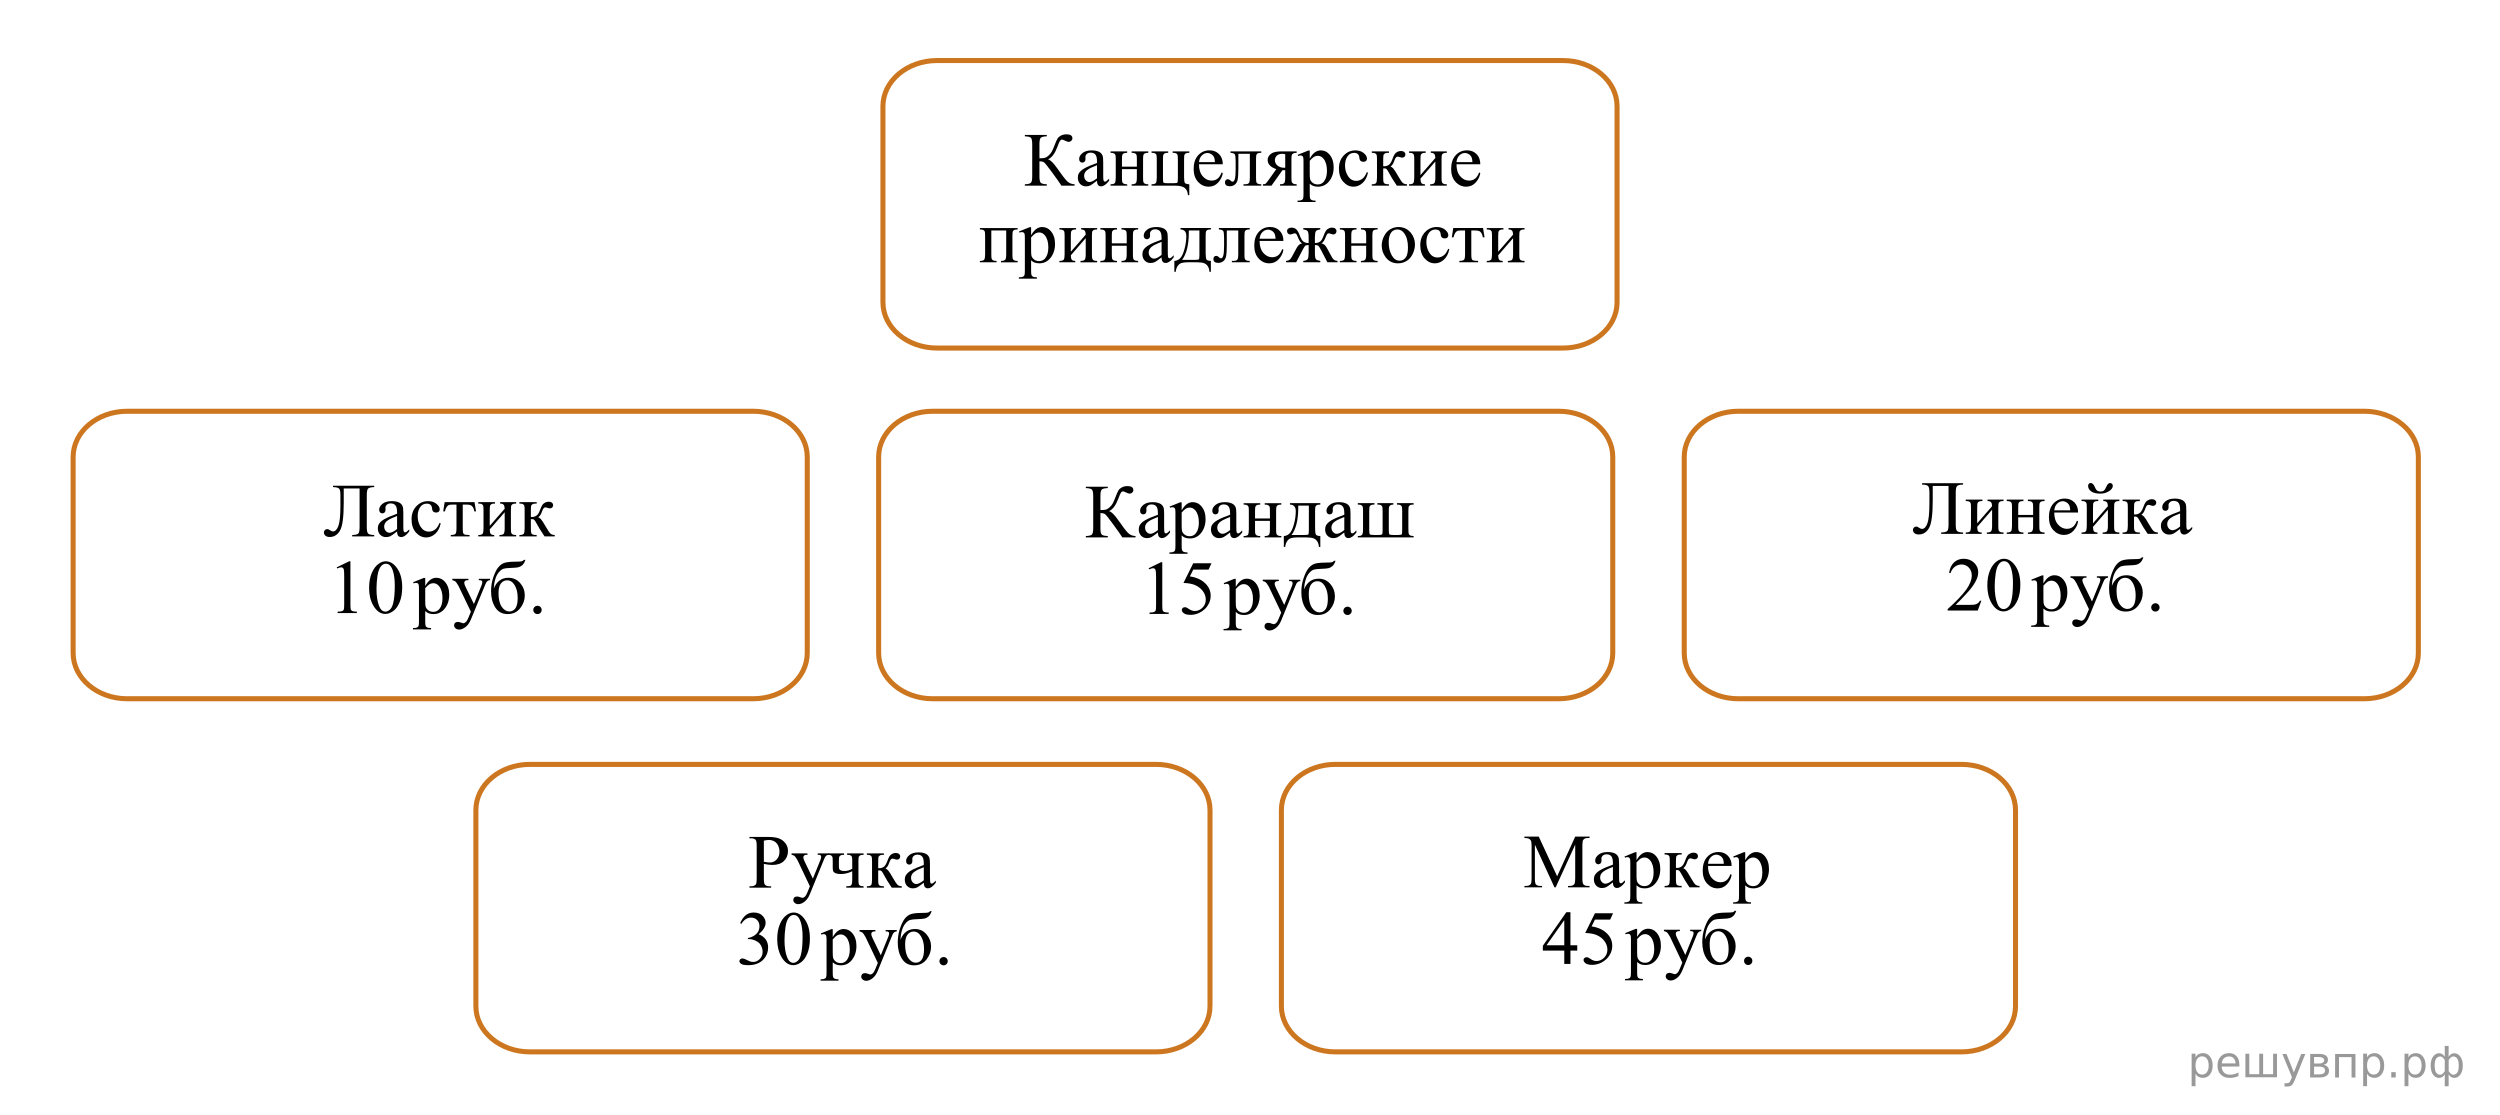 <?xml version="1.0" encoding="utf-8"?>
<!-- Generator: Adobe Illustrator 16.0.0, SVG Export Plug-In . SVG Version: 6.00 Build 0)  -->
<!DOCTYPE svg PUBLIC "-//W3C//DTD SVG 1.1//EN" "http://www.w3.org/Graphics/SVG/1.1/DTD/svg11.dtd">
<svg version="1.1" id="Слой_1" xmlns="http://www.w3.org/2000/svg" xmlns:xlink="http://www.w3.org/1999/xlink" x="0px" y="0px"
	 width="495.5px" height="221px" viewBox="-13.75 -135.5 495.5 221" enable-background="new -13.75 -135.5 495.5 221"
	 xml:space="preserve">
<path fill="none" stroke="#CC761F" stroke-miterlimit="10" d="M226.073,63.926c0,5.002-4.795,9.057-10.712,9.057H91.282
	c-5.917,0-10.712-4.055-10.712-9.057V25.057c0-5.002,4.796-9.057,10.712-9.057h124.078c5.917,0,10.712,4.055,10.712,9.057V63.926z"
	/>
<path fill="none" stroke="#CC761F" stroke-miterlimit="10" d="M146.248-6.065c0,5.002-4.796,9.057-10.712,9.057H11.457
	c-5.916,0-10.712-4.055-10.712-9.057v-38.869c0-5.002,4.796-9.057,10.712-9.057h124.079c5.916,0,10.712,4.055,10.712,9.057V-6.065z"
	/>
<path fill="none" stroke="#CC761F" stroke-miterlimit="10" d="M305.9-6.065c0,5.002-4.797,9.057-10.713,9.057H171.109
	c-5.916,0-10.712-4.055-10.712-9.057v-38.869c0-5.002,4.796-9.057,10.712-9.057h124.078c5.916,0,10.713,4.055,10.713,9.057V-6.065z"
	/>
<path fill="none" stroke="#CC761F" stroke-miterlimit="10" d="M306.751-75.574c0,5.002-4.796,9.057-10.712,9.057H171.961
	c-5.916,0-10.712-4.055-10.712-9.057v-38.869c0-5.002,4.796-9.057,10.712-9.057h124.078c5.916,0,10.712,4.055,10.712,9.057V-75.574z
	"/>
<path fill="none" stroke="#CC761F" stroke-miterlimit="10" d="M465.568-6.065c0,5.002-4.797,9.057-10.713,9.057H330.777
	c-5.916,0-10.713-4.055-10.713-9.057v-38.869c0-5.002,4.797-9.057,10.713-9.057h124.078c5.916,0,10.713,4.055,10.713,9.057V-6.065z"
	/>
<path fill="none" stroke="#CC761F" stroke-miterlimit="10" d="M385.725,63.926c0,5.002-4.797,9.057-10.713,9.057H250.934
	c-5.916,0-10.712-4.055-10.712-9.057V25.057c0-5.002,4.796-9.057,10.712-9.057h124.078c5.916,0,10.713,4.055,10.713,9.057V63.926z"
	/>
<g>
	<g>
		<defs>
			<rect id="SVGID_1_" x="177.943" y="-112.849" width="114.038" height="36.267"/>
		</defs>
		<clipPath id="SVGID_2_">
			<use xlink:href="#SVGID_1_"  overflow="visible"/>
		</clipPath>
		<g clip-path="url(#SVGID_2_)">
		</g>
	</g>
	<g>
		<defs>
			<polygon id="SVGID_3_" points="177.819,-77.093 291.636,-77.093 291.636,-112.974 177.819,-112.974 177.819,-77.093 			"/>
		</defs>
		<clipPath id="SVGID_4_">
			<use xlink:href="#SVGID_3_"  overflow="visible"/>
		</clipPath>
		<g clip-path="url(#SVGID_4_)">
			<path d="M199.232-98.979v0.274h-2.609c-0.283-0.45-0.88-1.299-1.79-2.546c-0.909-1.248-1.464-1.939-1.663-2.076
				c-0.199-0.136-0.499-0.206-0.902-0.211v3.002c0,0.662,0.086,1.082,0.257,1.26s0.573,0.277,1.204,0.297v0.274h-4.354v-0.274
				c0.621-0.02,1.02-0.117,1.196-0.293c0.177-0.175,0.265-0.597,0.265-1.264v-6.39c0-0.662-0.087-1.082-0.261-1.26
				s-0.574-0.276-1.2-0.296v-0.274h4.354v0.274c-0.631,0.02-1.033,0.118-1.204,0.296s-0.257,0.598-0.257,1.26v2.802
				c0.542-0.005,0.917-0.04,1.126-0.107c0.208-0.066,0.443-0.218,0.704-0.455c0.261-0.237,0.467-0.493,0.619-0.768
				c0.151-0.274,0.347-0.725,0.585-1.353c0.224-0.588,0.406-0.997,0.548-1.227c0.142-0.23,0.369-0.428,0.682-0.593
				c0.313-0.166,0.686-0.249,1.119-0.249c0.765,0,1.148,0.268,1.148,0.801c0,0.188-0.076,0.351-0.228,0.489
				c-0.151,0.139-0.324,0.207-0.518,0.207c-0.139,0-0.373-0.078-0.701-0.236c-0.288-0.144-0.49-0.216-0.604-0.216
				c-0.159,0-0.295,0.083-0.41,0.249c-0.115,0.165-0.296,0.587-0.544,1.264c-0.477,1.265-1.086,2.067-1.827,2.409
				c0.452,0.079,1.079,0.694,1.879,1.845c0.85,1.221,1.474,2.036,1.871,2.446S198.62-98.994,199.232-98.979z"/>
			<path d="M203.676-99.684c-0.701,0.538-1.141,0.85-1.319,0.934c-0.269,0.124-0.554,0.186-0.857,0.186
				c-0.472,0-0.861-0.16-1.167-0.481s-0.458-0.744-0.458-1.268c0-0.331,0.074-0.618,0.224-0.86c0.204-0.336,0.558-0.652,1.062-0.948
				c0.504-0.297,1.343-0.657,2.516-1.082v-0.268c0-0.677-0.108-1.141-0.324-1.394c-0.216-0.252-0.53-0.378-0.943-0.378
				c-0.313,0-0.562,0.084-0.746,0.252c-0.189,0.169-0.283,0.361-0.283,0.578l0.015,0.431c0,0.227-0.058,0.402-0.175,0.526
				c-0.117,0.123-0.27,0.185-0.458,0.185c-0.184,0-0.334-0.063-0.451-0.192c-0.117-0.129-0.175-0.304-0.175-0.526
				c0-0.425,0.219-0.815,0.656-1.171c0.437-0.355,1.051-0.534,1.841-0.534c0.606,0,1.104,0.102,1.491,0.305
				c0.293,0.152,0.509,0.393,0.648,0.719c0.089,0.212,0.134,0.647,0.134,1.305v2.305c0,0.647,0.012,1.044,0.037,1.189
				c0.025,0.146,0.066,0.244,0.123,0.293c0.057,0.05,0.123,0.074,0.198,0.074c0.079,0,0.149-0.018,0.208-0.052
				c0.104-0.064,0.306-0.245,0.604-0.541v0.415c-0.557,0.741-1.088,1.111-1.596,1.111c-0.243,0-0.437-0.084-0.582-0.252
				C203.755-98.992,203.68-99.278,203.676-99.684z M203.676-100.165v-2.587c-0.75,0.296-1.235,0.506-1.454,0.63
				c-0.393,0.217-0.673,0.444-0.842,0.682s-0.253,0.497-0.253,0.778c0,0.355,0.106,0.651,0.32,0.886s0.46,0.353,0.738,0.353
				C202.562-99.424,203.059-99.671,203.676-100.165z"/>
			<path d="M208.624-102.463h2.952v-1.438c0-0.43-0.018-0.71-0.052-0.841s-0.121-0.242-0.257-0.334
				c-0.137-0.091-0.379-0.137-0.727-0.137v-0.282h3.303v0.282c-0.309,0-0.533,0.034-0.675,0.104s-0.237,0.169-0.287,0.3
				c-0.05,0.132-0.075,0.434-0.075,0.908v3.603c0,0.43,0.019,0.714,0.056,0.853c0.037,0.138,0.128,0.251,0.272,0.337
				c0.144,0.087,0.38,0.13,0.708,0.13v0.274h-3.303v-0.274c0.413,0,0.688-0.075,0.828-0.227c0.139-0.15,0.208-0.515,0.208-1.093
				v-1.683h-2.952v1.683c0,0.43,0.019,0.714,0.056,0.853c0.038,0.138,0.128,0.251,0.272,0.337c0.144,0.087,0.38,0.13,0.708,0.13
				v0.274h-3.303v-0.274c0.442,0,0.726-0.08,0.85-0.241c0.124-0.16,0.187-0.52,0.187-1.078v-3.603c0-0.43-0.019-0.714-0.056-0.853
				c-0.037-0.138-0.128-0.249-0.272-0.333c-0.145-0.084-0.38-0.126-0.708-0.126v-0.282h3.303v0.282
				c-0.308,0-0.533,0.034-0.675,0.104c-0.142,0.069-0.237,0.169-0.287,0.3c-0.05,0.132-0.075,0.434-0.075,0.908V-102.463z"/>
			<path d="M221.968-98.979v2.157h-0.276c-0.015-0.578-0.205-1.037-0.57-1.375c-0.365-0.339-1.027-0.508-1.986-0.508h-4.652v-0.274
				c0.442,0,0.726-0.08,0.85-0.241c0.124-0.16,0.187-0.52,0.187-1.078v-3.603c0-0.528-0.027-0.841-0.082-0.938
				s-0.139-0.183-0.253-0.26c-0.115-0.076-0.348-0.114-0.701-0.114v-0.282h3.303v0.282c-0.333,0-0.557,0.033-0.671,0.1
				c-0.114,0.067-0.204,0.149-0.269,0.248c-0.064,0.1-0.097,0.421-0.097,0.964v3.832c0,0.43,0.039,0.685,0.116,0.764
				c0.077,0.079,0.324,0.118,0.742,0.118h1.208c0.462,0,0.725-0.042,0.79-0.126c0.064-0.084,0.097-0.355,0.097-0.815v-3.772
				c0-0.469-0.025-0.771-0.074-0.908c-0.05-0.136-0.146-0.236-0.291-0.304c-0.145-0.066-0.367-0.1-0.671-0.1v-0.282h3.303v0.282
				c-0.333,0-0.557,0.033-0.671,0.1c-0.115,0.067-0.204,0.149-0.269,0.248c-0.065,0.1-0.097,0.421-0.097,0.964v3.491
				c0,0.638,0.057,1.03,0.172,1.179C221.217-99.083,221.506-98.999,221.968-98.979z"/>
			<path d="M223.89-102.938c-0.005,1.008,0.241,1.799,0.738,2.372s1.081,0.859,1.752,0.859c0.447,0,0.836-0.122,1.167-0.367
				c0.33-0.244,0.607-0.663,0.831-1.256l0.231,0.148c-0.104,0.677-0.408,1.293-0.91,1.849c-0.502,0.557-1.131,0.834-1.886,0.834
				c-0.82,0-1.522-0.317-2.106-0.952s-0.876-1.488-0.876-2.561c0-1.161,0.3-2.067,0.898-2.717s1.351-0.975,2.255-0.975
				c0.766,0,1.395,0.251,1.887,0.752c0.492,0.502,0.738,1.173,0.738,2.013H223.89z M223.89-103.367h3.161
				c-0.024-0.436-0.077-0.741-0.156-0.92c-0.124-0.276-0.31-0.493-0.556-0.651s-0.503-0.237-0.771-0.237
				c-0.413,0-0.781,0.159-1.107,0.478C224.135-104.379,223.945-103.936,223.89-103.367z"/>
			<path d="M230.128-105.495h6.106v0.282c-0.339,0-0.563,0.033-0.675,0.1c-0.112,0.067-0.2,0.149-0.265,0.248
				c-0.065,0.1-0.098,0.421-0.098,0.964v3.603c0,0.523,0.027,0.836,0.082,0.938s0.141,0.19,0.258,0.267
				c0.116,0.077,0.349,0.115,0.697,0.115v0.274H232.7v-0.274c0.383,0,0.647-0.02,0.794-0.06c0.146-0.039,0.262-0.135,0.347-0.285
				c0.084-0.15,0.127-0.476,0.127-0.975v-4.714h-2.274v2.86c0,1.083-0.048,1.843-0.145,2.279c-0.098,0.438-0.289,0.762-0.574,0.972
				c-0.286,0.21-0.613,0.314-0.98,0.314c-0.637,0-0.954-0.262-0.954-0.785c0-0.179,0.051-0.324,0.152-0.438s0.235-0.171,0.399-0.171
				c0.174,0,0.335,0.072,0.484,0.215c0.193,0.188,0.34,0.282,0.439,0.282c0.224,0,0.387-0.187,0.488-0.56s0.153-1.026,0.153-1.961
				v-1.497c0-0.771-0.057-1.24-0.168-1.408c-0.112-0.168-0.398-0.27-0.861-0.304V-105.495z"/>
			<path d="M243.249-105.495v0.282c-0.308,0-0.535,0.042-0.682,0.126c-0.147,0.084-0.242,0.19-0.287,0.318
				c-0.045,0.129-0.067,0.418-0.067,0.867v3.603c0,0.43,0.02,0.713,0.06,0.849s0.136,0.248,0.287,0.337s0.382,0.134,0.689,0.134
				v0.274h-3.303v-0.274c0.413,0,0.688-0.075,0.828-0.227c0.139-0.15,0.208-0.515,0.208-1.093v-1.476l-0.306,0.008
				c-0.044,0-0.124-0.002-0.238-0.008l-2.177,3.069h-1.7v-0.274c0.249,0,0.422-0.033,0.519-0.101
				c0.097-0.066,0.277-0.285,0.54-0.655l1.596-2.238c-1.144-0.396-1.715-1.001-1.715-1.816c0-0.46,0.205-0.858,0.615-1.197
				c0.41-0.338,1.109-0.508,2.099-0.508H243.249z M240.983-104.932c-0.193-0.054-0.377-0.081-0.552-0.081
				c-0.502,0-0.877,0.123-1.125,0.37c-0.249,0.247-0.373,0.541-0.373,0.882c0,0.436,0.177,0.796,0.529,1.083
				c0.353,0.286,0.798,0.43,1.335,0.43c0.055,0,0.116-0.005,0.186-0.015V-104.932z"/>
			<path d="M243.455-104.82l2.103-0.845h0.283v1.586c0.353-0.598,0.707-1.017,1.063-1.257c0.354-0.239,0.729-0.359,1.121-0.359
				c0.687,0,1.258,0.268,1.715,0.801c0.562,0.652,0.843,1.502,0.843,2.55c0,1.171-0.338,2.14-1.014,2.905
				c-0.557,0.628-1.258,0.941-2.103,0.941c-0.368,0-0.686-0.052-0.954-0.155c-0.199-0.074-0.423-0.223-0.671-0.445v2.068
				c0,0.465,0.028,0.76,0.085,0.886c0.058,0.126,0.157,0.227,0.299,0.3c0.142,0.074,0.398,0.111,0.771,0.111v0.274h-3.578v-0.274
				h0.186c0.273,0.005,0.508-0.047,0.701-0.155c0.095-0.055,0.168-0.143,0.22-0.263c0.053-0.122,0.078-0.43,0.078-0.923v-6.419
				c0-0.44-0.02-0.72-0.06-0.838c-0.039-0.118-0.103-0.208-0.189-0.267c-0.087-0.06-0.205-0.089-0.354-0.089
				c-0.119,0-0.271,0.034-0.455,0.104L243.455-104.82z M245.841-103.642v2.535c0,0.548,0.022,0.909,0.066,1.082
				c0.07,0.286,0.24,0.538,0.511,0.756c0.271,0.218,0.612,0.326,1.025,0.326c0.497,0,0.899-0.192,1.208-0.578
				c0.402-0.504,0.604-1.213,0.604-2.127c0-1.038-0.229-1.836-0.686-2.395c-0.318-0.386-0.696-0.578-1.134-0.578
				c-0.238,0-0.475,0.06-0.708,0.178C246.549-104.354,246.253-104.087,245.841-103.642z"/>
			<path d="M257.381-101.285c-0.184,0.895-0.544,1.583-1.081,2.064c-0.537,0.482-1.131,0.723-1.782,0.723
				c-0.775,0-1.451-0.323-2.027-0.971c-0.577-0.647-0.865-1.521-0.865-2.624c0-1.067,0.319-1.935,0.958-2.602
				s1.405-1.001,2.301-1.001c0.671,0,1.223,0.177,1.654,0.53c0.433,0.354,0.648,0.721,0.648,1.101c0,0.188-0.061,0.34-0.183,0.456
				c-0.121,0.116-0.292,0.174-0.511,0.174c-0.293,0-0.514-0.094-0.663-0.281c-0.085-0.104-0.141-0.302-0.168-0.593
				c-0.027-0.292-0.128-0.514-0.302-0.667c-0.174-0.148-0.415-0.223-0.723-0.223c-0.497,0-0.897,0.183-1.201,0.549
				c-0.402,0.484-0.604,1.124-0.604,1.919c0,0.811,0.2,1.526,0.601,2.146c0.399,0.62,0.94,0.93,1.621,0.93
				c0.487,0,0.925-0.165,1.313-0.496c0.273-0.228,0.539-0.641,0.798-1.238L257.381-101.285z"/>
			<path d="M265.117-98.705h-2.013c-0.626-0.904-1.192-1.831-1.699-2.779c-0.12-0.218-0.228-0.38-0.325-0.486
				c-0.097-0.105-0.229-0.159-0.398-0.159c-0.06,0-0.154,0.005-0.283,0.015v1.816c0,0.489,0.028,0.802,0.086,0.938
				c0.057,0.136,0.16,0.233,0.31,0.293c0.148,0.06,0.399,0.089,0.753,0.089v0.274h-3.415v-0.274c0.442,0,0.726-0.08,0.85-0.241
				c0.125-0.16,0.187-0.52,0.187-1.078v-3.603c0-0.528-0.027-0.841-0.082-0.938s-0.139-0.183-0.253-0.26
				c-0.114-0.076-0.349-0.114-0.701-0.114v-0.282h3.415v0.282c-0.413,0-0.668,0.029-0.765,0.089s-0.186,0.132-0.265,0.219
				c-0.079,0.086-0.119,0.421-0.119,1.004v1.334c0.114,0.011,0.191,0.016,0.231,0.016c0.303,0,0.587-0.086,0.854-0.256
				c0.266-0.171,0.503-0.532,0.712-1.086c0.193-0.524,0.354-0.877,0.48-1.061c0.127-0.183,0.304-0.332,0.529-0.448
				c0.227-0.116,0.464-0.174,0.712-0.174c0.269,0,0.482,0.064,0.642,0.192c0.159,0.129,0.238,0.297,0.238,0.504
				c0,0.173-0.057,0.32-0.171,0.441c-0.115,0.121-0.273,0.182-0.478,0.182c-0.109,0-0.246-0.03-0.41-0.089
				c-0.209-0.074-0.368-0.111-0.478-0.111c-0.229,0-0.417,0.195-0.566,0.586c-0.169,0.449-0.293,0.739-0.372,0.87
				c-0.08,0.131-0.231,0.306-0.455,0.522c0.154,0.045,0.321,0.158,0.503,0.342c0.182,0.183,0.519,0.704,1.011,1.563
				c0.393,0.687,0.687,1.122,0.883,1.305s0.481,0.279,0.854,0.289V-98.705z"/>
			<path d="M267.786-100.796l2.952-3.395c-0.01-0.38-0.082-0.645-0.216-0.793c-0.135-0.148-0.365-0.225-0.693-0.229v-0.282h3.176
				v0.282c-0.333,0-0.557,0.033-0.671,0.1c-0.114,0.067-0.204,0.149-0.269,0.248c-0.064,0.1-0.097,0.421-0.097,0.964v3.603
				c0,0.523,0.027,0.836,0.082,0.938s0.14,0.19,0.257,0.267c0.117,0.077,0.35,0.115,0.697,0.115v0.274h-3.303v-0.274
				c0.412,0,0.688-0.075,0.827-0.227c0.14-0.15,0.209-0.515,0.209-1.093v-3.194l-2.952,3.401c0.01,0.421,0.069,0.71,0.179,0.867
				c0.109,0.158,0.346,0.24,0.708,0.245v0.274h-3.153v-0.274c0.442,0,0.726-0.08,0.85-0.241c0.125-0.16,0.187-0.52,0.187-1.078
				v-3.603c0-0.528-0.027-0.841-0.082-0.938s-0.139-0.183-0.253-0.26c-0.114-0.076-0.349-0.114-0.701-0.114v-0.282h3.303v0.282
				c-0.333,0-0.557,0.033-0.671,0.1c-0.114,0.067-0.204,0.149-0.269,0.248c-0.064,0.1-0.097,0.421-0.097,0.964V-100.796z"/>
			<path d="M274.927-102.938c-0.005,1.008,0.241,1.799,0.738,2.372s1.081,0.859,1.752,0.859c0.447,0,0.836-0.122,1.167-0.367
				c0.33-0.244,0.607-0.663,0.831-1.256l0.231,0.148c-0.104,0.677-0.408,1.293-0.91,1.849c-0.502,0.557-1.131,0.834-1.886,0.834
				c-0.82,0-1.522-0.317-2.106-0.952s-0.876-1.488-0.876-2.561c0-1.161,0.3-2.067,0.898-2.717s1.351-0.975,2.255-0.975
				c0.766,0,1.395,0.251,1.887,0.752c0.492,0.502,0.738,1.173,0.738,2.013H274.927z M274.927-103.367h3.161
				c-0.024-0.436-0.077-0.741-0.156-0.92c-0.124-0.276-0.31-0.493-0.556-0.651s-0.503-0.237-0.771-0.237
				c-0.413,0-0.781,0.159-1.107,0.478C275.172-104.379,274.982-103.936,274.927-103.367z"/>
		</g>
		<g clip-path="url(#SVGID_4_)">
			<path d="M185.681-89.822h-2.952v4.714c0,0.523,0.027,0.836,0.082,0.938s0.14,0.19,0.257,0.267
				c0.117,0.077,0.349,0.115,0.697,0.115v0.274h-3.303v-0.274c0.442,0,0.726-0.08,0.85-0.241c0.124-0.16,0.187-0.52,0.187-1.078
				v-3.603c0-0.528-0.027-0.841-0.082-0.938s-0.139-0.183-0.253-0.26c-0.115-0.076-0.348-0.114-0.701-0.114v-0.282h7.485v0.282
				c-0.333,0-0.557,0.033-0.671,0.1c-0.115,0.067-0.204,0.149-0.269,0.248c-0.065,0.1-0.097,0.421-0.097,0.964v3.603
				c0,0.523,0.027,0.836,0.082,0.938s0.141,0.19,0.257,0.267c0.117,0.077,0.349,0.115,0.697,0.115v0.274h-3.303v-0.274
				c0.413,0,0.688-0.075,0.828-0.227c0.139-0.15,0.208-0.515,0.208-1.093V-89.822z"/>
			<path d="M188.229-89.63l2.103-0.845h0.283v1.586c0.353-0.598,0.707-1.017,1.063-1.257c0.355-0.239,0.729-0.359,1.122-0.359
				c0.686,0,1.257,0.268,1.715,0.801c0.562,0.652,0.842,1.502,0.842,2.55c0,1.171-0.338,2.14-1.014,2.905
				c-0.557,0.628-1.257,0.941-2.102,0.941c-0.368,0-0.686-0.052-0.955-0.155c-0.199-0.074-0.422-0.223-0.671-0.445v2.068
				c0,0.465,0.029,0.76,0.086,0.886s0.157,0.227,0.298,0.3c0.142,0.074,0.398,0.111,0.771,0.111v0.274h-3.579v-0.274h0.187
				c0.273,0.005,0.507-0.047,0.701-0.155c0.094-0.055,0.168-0.143,0.22-0.263c0.052-0.122,0.079-0.43,0.079-0.923v-6.419
				c0-0.44-0.02-0.72-0.06-0.838c-0.04-0.118-0.104-0.208-0.19-0.267c-0.087-0.06-0.205-0.089-0.354-0.089
				c-0.119,0-0.271,0.034-0.455,0.104L188.229-89.63z M190.615-88.451v2.535c0,0.548,0.022,0.909,0.067,1.082
				c0.069,0.286,0.24,0.538,0.511,0.756c0.271,0.218,0.612,0.326,1.025,0.326c0.497,0,0.899-0.192,1.208-0.578
				c0.403-0.504,0.604-1.213,0.604-2.127c0-1.038-0.229-1.836-0.686-2.395c-0.318-0.386-0.696-0.578-1.133-0.578
				c-0.239,0-0.475,0.06-0.708,0.178C191.323-89.163,191.028-88.896,190.615-88.451z"/>
			<path d="M198.488-85.605L201.44-89c-0.01-0.38-0.082-0.645-0.216-0.793c-0.134-0.148-0.365-0.225-0.693-0.229v-0.282h3.176v0.282
				c-0.333,0-0.557,0.033-0.671,0.1c-0.115,0.067-0.204,0.149-0.269,0.248c-0.065,0.1-0.097,0.421-0.097,0.964v3.603
				c0,0.523,0.027,0.836,0.082,0.938s0.141,0.19,0.257,0.267c0.117,0.077,0.349,0.115,0.697,0.115v0.274h-3.303v-0.274
				c0.413,0,0.688-0.075,0.828-0.227c0.139-0.15,0.208-0.515,0.208-1.093v-3.194l-2.952,3.401c0.01,0.421,0.069,0.71,0.179,0.867
				c0.109,0.158,0.346,0.24,0.708,0.245v0.274h-3.154v-0.274c0.442,0,0.726-0.08,0.85-0.241c0.124-0.16,0.187-0.52,0.187-1.078
				v-3.603c0-0.528-0.027-0.841-0.082-0.938s-0.139-0.183-0.253-0.26c-0.115-0.076-0.348-0.114-0.701-0.114v-0.282h3.303v0.282
				c-0.333,0-0.557,0.033-0.671,0.1c-0.114,0.067-0.204,0.149-0.269,0.248c-0.064,0.1-0.097,0.421-0.097,0.964V-85.605z"/>
			<path d="M206.613-87.272h2.952v-1.438c0-0.43-0.018-0.71-0.052-0.841s-0.121-0.242-0.257-0.334
				c-0.137-0.091-0.379-0.137-0.727-0.137v-0.282h3.303v0.282c-0.309,0-0.533,0.034-0.675,0.104s-0.237,0.169-0.287,0.3
				c-0.05,0.132-0.075,0.434-0.075,0.908v3.603c0,0.43,0.019,0.714,0.056,0.853c0.037,0.138,0.128,0.251,0.272,0.337
				c0.144,0.087,0.38,0.13,0.708,0.13v0.274h-3.303v-0.274c0.413,0,0.688-0.075,0.828-0.227c0.139-0.15,0.208-0.515,0.208-1.093
				v-1.683h-2.952v1.683c0,0.43,0.019,0.714,0.056,0.853c0.038,0.138,0.128,0.251,0.272,0.337c0.144,0.087,0.38,0.13,0.708,0.13
				v0.274h-3.303v-0.274c0.442,0,0.726-0.08,0.85-0.241c0.124-0.16,0.187-0.52,0.187-1.078v-3.603c0-0.43-0.019-0.714-0.056-0.853
				c-0.037-0.138-0.128-0.249-0.272-0.333c-0.145-0.084-0.38-0.126-0.708-0.126v-0.282h3.303v0.282
				c-0.308,0-0.533,0.034-0.675,0.104c-0.142,0.069-0.237,0.169-0.287,0.3c-0.05,0.132-0.075,0.434-0.075,0.908V-87.272z"/>
			<path d="M216.475-84.493c-0.701,0.538-1.141,0.85-1.319,0.934c-0.269,0.124-0.554,0.186-0.857,0.186
				c-0.472,0-0.861-0.16-1.167-0.481s-0.458-0.744-0.458-1.268c0-0.331,0.074-0.618,0.224-0.86c0.204-0.336,0.558-0.652,1.062-0.948
				c0.504-0.297,1.343-0.657,2.516-1.082v-0.268c0-0.677-0.108-1.141-0.324-1.394c-0.216-0.252-0.53-0.378-0.943-0.378
				c-0.313,0-0.562,0.084-0.746,0.252c-0.189,0.169-0.283,0.361-0.283,0.578l0.015,0.431c0,0.227-0.058,0.402-0.175,0.526
				c-0.117,0.123-0.27,0.185-0.458,0.185c-0.184,0-0.334-0.063-0.451-0.192c-0.117-0.129-0.175-0.304-0.175-0.526
				c0-0.425,0.219-0.815,0.656-1.171c0.437-0.355,1.051-0.534,1.841-0.534c0.606,0,1.104,0.102,1.491,0.305
				c0.293,0.152,0.509,0.393,0.648,0.719c0.089,0.212,0.134,0.647,0.134,1.305v2.305c0,0.647,0.012,1.044,0.037,1.189
				c0.025,0.146,0.066,0.244,0.123,0.293c0.057,0.05,0.123,0.074,0.198,0.074c0.079,0,0.149-0.018,0.208-0.052
				c0.104-0.064,0.306-0.245,0.604-0.541v0.415c-0.557,0.741-1.088,1.111-1.595,1.111c-0.243,0-0.437-0.084-0.582-0.252
				C216.554-83.802,216.48-84.088,216.475-84.493z M216.475-84.975v-2.587c-0.75,0.296-1.235,0.506-1.454,0.63
				c-0.393,0.217-0.673,0.444-0.842,0.682s-0.253,0.497-0.253,0.778c0,0.355,0.106,0.651,0.32,0.886s0.46,0.353,0.738,0.353
				C215.362-84.233,215.859-84.48,216.475-84.975z"/>
			<path d="M220.223-90.305h6.023v0.282c-0.338,0-0.563,0.033-0.674,0.1c-0.111,0.067-0.201,0.149-0.266,0.248
				c-0.064,0.1-0.096,0.421-0.096,0.964v3.357c0,0.707,0.061,1.141,0.182,1.301c0.123,0.161,0.406,0.249,0.854,0.264v2.157h-0.283
				c-0.02-0.405-0.119-0.759-0.301-1.061c-0.182-0.301-0.434-0.514-0.758-0.638c-0.322-0.123-0.8-0.185-1.431-0.185h-1.76
				c-0.546,0-0.974,0.048-1.282,0.145c-0.309,0.096-0.565,0.298-0.771,0.604c-0.207,0.307-0.332,0.685-0.377,1.135h-0.275v-2.157
				c0.407-0.015,0.777-0.176,1.111-0.481c0.332-0.307,0.625-0.907,0.879-1.802s0.381-1.773,0.381-2.639
				c0-0.85-0.386-1.287-1.156-1.312V-90.305z M221.871-89.822v0.407c0,2.427-0.443,4.232-1.328,5.418h2.535
				c0.457,0,0.721-0.038,0.791-0.114c0.068-0.077,0.104-0.359,0.104-0.849v-4.862H221.871z"/>
			<path d="M227.836-90.305h6.106v0.282c-0.339,0-0.563,0.033-0.675,0.1c-0.112,0.067-0.2,0.149-0.265,0.248
				c-0.065,0.1-0.098,0.421-0.098,0.964v3.603c0,0.523,0.027,0.836,0.082,0.938s0.141,0.19,0.258,0.267
				c0.116,0.077,0.349,0.115,0.697,0.115v0.274h-3.534v-0.274c0.383,0,0.647-0.02,0.794-0.06c0.146-0.039,0.262-0.135,0.347-0.285
				c0.084-0.15,0.127-0.476,0.127-0.975v-4.714h-2.274v2.86c0,1.083-0.048,1.843-0.145,2.279c-0.098,0.438-0.289,0.762-0.574,0.972
				c-0.286,0.21-0.613,0.314-0.98,0.314c-0.637,0-0.954-0.262-0.954-0.785c0-0.179,0.051-0.324,0.152-0.438s0.235-0.171,0.399-0.171
				c0.174,0,0.335,0.072,0.484,0.215c0.193,0.188,0.34,0.282,0.439,0.282c0.224,0,0.387-0.187,0.488-0.56s0.153-1.026,0.153-1.961
				v-1.497c0-0.771-0.057-1.24-0.168-1.408c-0.112-0.168-0.398-0.27-0.861-0.304V-90.305z"/>
			<path d="M235.903-87.747c-0.005,1.008,0.241,1.799,0.738,2.372s1.081,0.859,1.752,0.859c0.447,0,0.836-0.122,1.167-0.367
				c0.33-0.244,0.607-0.663,0.831-1.256l0.231,0.148c-0.104,0.677-0.408,1.293-0.91,1.849c-0.502,0.557-1.131,0.834-1.886,0.834
				c-0.82,0-1.522-0.317-2.106-0.952s-0.876-1.488-0.876-2.561c0-1.161,0.3-2.067,0.898-2.717s1.351-0.975,2.255-0.975
				c0.766,0,1.395,0.251,1.887,0.752c0.492,0.502,0.738,1.173,0.738,2.013H235.903z M235.903-88.177h3.161
				c-0.024-0.436-0.077-0.741-0.156-0.92c-0.124-0.276-0.31-0.493-0.556-0.651s-0.503-0.237-0.771-0.237
				c-0.413,0-0.781,0.159-1.107,0.478C236.148-89.188,235.957-88.745,235.903-88.177z"/>
			<path d="M244.557-83.515v-0.274c0.462-0.045,0.755-0.167,0.879-0.367c0.125-0.2,0.187-0.608,0.187-1.227v-1.542
				c-0.328,0-0.545,0.037-0.652,0.111c-0.106,0.074-0.287,0.354-0.54,0.838l-1.282,2.461h-2.013v-0.274
				c0.348-0.024,0.611-0.122,0.79-0.293c0.179-0.17,0.42-0.56,0.723-1.167c0.463-0.924,0.801-1.483,1.015-1.679
				c0.213-0.195,0.444-0.303,0.693-0.323c-0.304-0.128-0.59-0.533-0.857-1.215c-0.13-0.321-0.231-0.533-0.306-0.634
				c-0.075-0.102-0.177-0.152-0.306-0.152c-0.1,0-0.227,0.029-0.381,0.089c-0.224,0.089-0.397,0.134-0.521,0.134
				c-0.199,0-0.355-0.067-0.47-0.2c-0.114-0.134-0.172-0.294-0.172-0.481c0-0.218,0.087-0.385,0.262-0.501
				c0.174-0.116,0.377-0.174,0.611-0.174c0.407,0,0.734,0.12,0.979,0.359c0.246,0.239,0.481,0.668,0.705,1.286
				c0.214,0.588,0.455,0.971,0.723,1.148c0.269,0.178,0.602,0.267,0.999,0.267v-1.111c0-0.638-0.065-1.05-0.197-1.238
				c-0.132-0.188-0.421-0.304-0.868-0.348v-0.282h3.369v0.282c-0.452,0.049-0.743,0.168-0.872,0.355s-0.193,0.598-0.193,1.23v1.111
				c0.393,0,0.723-0.089,0.991-0.267s0.51-0.561,0.723-1.148c0.269-0.761,0.549-1.226,0.839-1.394
				c0.291-0.168,0.568-0.252,0.832-0.252c0.293,0,0.515,0.066,0.667,0.2c0.151,0.133,0.228,0.291,0.228,0.475
				c0,0.188-0.058,0.348-0.172,0.481c-0.114,0.133-0.271,0.2-0.47,0.2c-0.124,0-0.298-0.045-0.521-0.134
				c-0.154-0.06-0.273-0.089-0.358-0.089c-0.144,0-0.253,0.051-0.328,0.152c-0.074,0.101-0.176,0.313-0.306,0.634
				c-0.268,0.682-0.554,1.087-0.857,1.215c0.259,0.021,0.495,0.134,0.709,0.342c0.213,0.207,0.541,0.753,0.983,1.638
				c0.313,0.622,0.56,1.02,0.738,1.189c0.179,0.171,0.442,0.269,0.79,0.293v0.274h-2.013l-1.282-2.461
				c-0.253-0.484-0.434-0.764-0.54-0.838c-0.107-0.074-0.324-0.111-0.652-0.111v1.542c0,0.707,0.073,1.136,0.22,1.286
				s0.429,0.253,0.846,0.308v0.274H244.557z"/>
			<path d="M254.075-87.272h2.952v-1.438c0-0.43-0.018-0.71-0.052-0.841c-0.035-0.131-0.121-0.242-0.258-0.334
				c-0.137-0.091-0.379-0.137-0.727-0.137v-0.282h3.303v0.282c-0.309,0-0.533,0.034-0.675,0.104s-0.237,0.169-0.287,0.3
				c-0.05,0.132-0.074,0.434-0.074,0.908v3.603c0,0.43,0.019,0.714,0.056,0.853c0.037,0.138,0.128,0.251,0.272,0.337
				c0.144,0.087,0.38,0.13,0.708,0.13v0.274h-3.303v-0.274c0.412,0,0.688-0.075,0.827-0.227c0.14-0.15,0.209-0.515,0.209-1.093
				v-1.683h-2.952v1.683c0,0.43,0.019,0.714,0.056,0.853c0.037,0.138,0.128,0.251,0.272,0.337c0.144,0.087,0.38,0.13,0.708,0.13
				v0.274h-3.303v-0.274c0.442,0,0.726-0.08,0.85-0.241c0.125-0.16,0.187-0.52,0.187-1.078v-3.603c0-0.43-0.019-0.714-0.056-0.853
				c-0.037-0.138-0.128-0.249-0.272-0.333c-0.144-0.084-0.38-0.126-0.708-0.126v-0.282h3.303v0.282
				c-0.309,0-0.533,0.034-0.675,0.104s-0.237,0.169-0.287,0.3c-0.05,0.132-0.074,0.434-0.074,0.908V-87.272z"/>
			<path d="M263.409-90.505c1.033,0,1.863,0.391,2.489,1.172c0.532,0.667,0.798,1.433,0.798,2.298c0,0.607-0.146,1.223-0.439,1.845
				c-0.293,0.623-0.697,1.093-1.212,1.409c-0.514,0.315-1.087,0.474-1.718,0.474c-1.029,0-1.847-0.407-2.453-1.223
				c-0.512-0.687-0.768-1.458-0.768-2.313c0-0.623,0.155-1.241,0.466-1.856s0.72-1.07,1.227-1.364S262.842-90.505,263.409-90.505z
				 M263.178-90.022c-0.264,0-0.528,0.077-0.794,0.233c-0.266,0.155-0.48,0.429-0.645,0.819c-0.164,0.39-0.246,0.892-0.246,1.504
				c0,0.988,0.197,1.841,0.593,2.558c0.395,0.717,0.915,1.074,1.562,1.074c0.482,0,0.88-0.197,1.192-0.593
				c0.313-0.396,0.47-1.074,0.47-2.038c0-1.206-0.261-2.154-0.782-2.847C264.174-89.785,263.725-90.022,263.178-90.022z"/>
			<path d="M273.503-86.095c-0.184,0.895-0.544,1.583-1.081,2.064c-0.537,0.482-1.131,0.723-1.782,0.723
				c-0.775,0-1.451-0.323-2.027-0.971c-0.577-0.647-0.865-1.521-0.865-2.624c0-1.067,0.319-1.935,0.958-2.602
				s1.405-1.001,2.301-1.001c0.671,0,1.223,0.177,1.654,0.53c0.433,0.354,0.648,0.721,0.648,1.101c0,0.188-0.061,0.34-0.183,0.456
				c-0.121,0.116-0.292,0.174-0.511,0.174c-0.293,0-0.514-0.094-0.663-0.281c-0.085-0.104-0.141-0.302-0.168-0.593
				c-0.027-0.292-0.128-0.514-0.302-0.667c-0.174-0.148-0.415-0.223-0.723-0.223c-0.497,0-0.897,0.183-1.201,0.549
				c-0.402,0.484-0.604,1.124-0.604,1.919c0,0.811,0.2,1.526,0.601,2.146c0.399,0.62,0.94,0.93,1.621,0.93
				c0.487,0,0.925-0.165,1.313-0.496c0.273-0.228,0.539-0.641,0.798-1.238L273.503-86.095z"/>
			<path d="M274.284-90.305h5.904l0.298,1.839h-0.335c-0.06-0.371-0.159-0.657-0.299-0.86c-0.139-0.202-0.298-0.336-0.477-0.4
				c-0.179-0.063-0.484-0.096-0.917-0.096h-0.597v4.714c0,0.504,0.031,0.824,0.094,0.96c0.062,0.136,0.162,0.226,0.302,0.271
				c0.139,0.044,0.457,0.074,0.954,0.089v0.274h-3.713v-0.274c0.478-0.01,0.784-0.087,0.921-0.229
				c0.137-0.144,0.205-0.507,0.205-1.09v-4.714h-0.611c-0.428,0-0.719,0.025-0.872,0.077c-0.154,0.052-0.303,0.176-0.444,0.371
				s-0.262,0.498-0.361,0.908h-0.335L274.284-90.305z"/>
			<path d="M283.193-85.605L286.145-89c-0.01-0.38-0.082-0.645-0.216-0.793c-0.135-0.148-0.365-0.225-0.693-0.229v-0.282h3.176
				v0.282c-0.333,0-0.557,0.033-0.671,0.1c-0.114,0.067-0.204,0.149-0.269,0.248c-0.064,0.1-0.097,0.421-0.097,0.964v3.603
				c0,0.523,0.027,0.836,0.082,0.938s0.14,0.19,0.257,0.267c0.117,0.077,0.35,0.115,0.697,0.115v0.274h-3.303v-0.274
				c0.412,0,0.688-0.075,0.827-0.227c0.14-0.15,0.209-0.515,0.209-1.093v-3.194l-2.952,3.401c0.01,0.421,0.069,0.71,0.179,0.867
				c0.109,0.158,0.346,0.24,0.708,0.245v0.274h-3.153v-0.274c0.442,0,0.726-0.08,0.85-0.241c0.125-0.16,0.187-0.52,0.187-1.078
				v-3.603c0-0.528-0.027-0.841-0.082-0.938s-0.139-0.183-0.253-0.26c-0.114-0.076-0.349-0.114-0.701-0.114v-0.282h3.303v0.282
				c-0.333,0-0.557,0.033-0.671,0.1c-0.114,0.067-0.204,0.149-0.269,0.248c-0.064,0.1-0.097,0.421-0.097,0.964V-85.605z"/>
		</g>
	</g>
</g>
<g>
	<g>
		<defs>
			<rect id="SVGID_5_" x="47.584" y="-43.07" width="51.881" height="36.266"/>
		</defs>
		<clipPath id="SVGID_6_">
			<use xlink:href="#SVGID_5_"  overflow="visible"/>
		</clipPath>
		<g clip-path="url(#SVGID_6_)">
		</g>
	</g>
	<g>
		<defs>
			<polygon id="SVGID_7_" points="47.528,-7.315 99.051,-7.315 99.051,-43.195 47.528,-43.195 47.528,-7.315 			"/>
		</defs>
		<clipPath id="SVGID_8_">
			<use xlink:href="#SVGID_7_"  overflow="visible"/>
		</clipPath>
		<g clip-path="url(#SVGID_8_)">
			<path d="M57.519-38.688h-3.141v2.817c0,2.841-0.247,4.686-0.741,5.533c-0.493,0.847-1.174,1.271-2.041,1.271
				c-0.369,0-0.653-0.09-0.854-0.271c-0.199-0.18-0.299-0.389-0.299-0.626c0-0.183,0.064-0.341,0.194-0.474
				c0.13-0.134,0.287-0.2,0.472-0.2c0.154,0,0.331,0.074,0.53,0.222c0.225,0.163,0.427,0.245,0.606,0.245
				c0.434,0,0.788-0.357,1.062-1.071c0.274-0.714,0.412-2.067,0.412-4.058v-2.105c0-0.662-0.088-1.082-0.262-1.26
				c-0.175-0.178-0.576-0.277-1.204-0.296v-0.274h8.159v0.274c-0.628,0.02-1.029,0.118-1.204,0.296
				c-0.175,0.178-0.262,0.598-0.262,1.26v6.39c0,0.662,0.087,1.082,0.262,1.26s0.576,0.277,1.204,0.296v0.274h-4.36v-0.274
				c0.628-0.02,1.029-0.119,1.204-0.296s0.262-0.598,0.262-1.26V-38.688z"/>
			<path d="M64.95-30.164c-0.703,0.539-1.145,0.85-1.323,0.934c-0.27,0.124-0.557,0.185-0.86,0.185c-0.474,0-0.864-0.16-1.171-0.481
				s-0.46-0.744-0.46-1.268c0-0.331,0.075-0.618,0.225-0.86c0.204-0.336,0.56-0.652,1.065-0.949
				c0.507-0.296,1.348-0.657,2.524-1.082v-0.267c0-0.677-0.108-1.141-0.325-1.394c-0.217-0.252-0.532-0.378-0.946-0.378
				c-0.313,0-0.563,0.084-0.748,0.252c-0.189,0.168-0.284,0.361-0.284,0.578l0.016,0.43c0,0.227-0.059,0.403-0.176,0.526
				s-0.271,0.185-0.46,0.185c-0.185,0-0.336-0.064-0.453-0.193c-0.117-0.128-0.176-0.304-0.176-0.526
				c0-0.425,0.22-0.815,0.658-1.171c0.439-0.355,1.055-0.534,1.848-0.534c0.608,0,1.107,0.102,1.496,0.304
				c0.294,0.153,0.511,0.393,0.65,0.719c0.09,0.212,0.135,0.647,0.135,1.305v2.305c0,0.647,0.013,1.044,0.037,1.189
				c0.025,0.146,0.066,0.244,0.124,0.293c0.057,0.049,0.123,0.074,0.198,0.074c0.079,0,0.149-0.018,0.209-0.052
				c0.104-0.064,0.307-0.245,0.605-0.541v0.415c-0.559,0.741-1.092,1.112-1.601,1.112c-0.244,0-0.438-0.084-0.583-0.252
				S64.955-29.759,64.95-30.164z M64.95-30.646v-2.587c-0.753,0.296-1.239,0.506-1.458,0.63c-0.395,0.217-0.676,0.445-0.846,0.682
				c-0.169,0.237-0.254,0.497-0.254,0.778c0,0.356,0.107,0.651,0.321,0.886c0.215,0.235,0.462,0.353,0.741,0.353
				C63.833-29.904,64.332-30.151,64.95-30.646z"/>
			<path d="M73.594-31.765c-0.185,0.895-0.546,1.583-1.084,2.064c-0.539,0.482-1.135,0.723-1.788,0.723
				c-0.777,0-1.456-0.324-2.034-0.971c-0.578-0.647-0.867-1.521-0.867-2.624c0-1.067,0.32-1.935,0.961-2.602
				c0.641-0.667,1.41-1.001,2.308-1.001c0.673,0,1.227,0.177,1.66,0.53c0.434,0.353,0.65,0.72,0.65,1.101
				c0,0.188-0.061,0.34-0.183,0.456c-0.123,0.116-0.293,0.174-0.513,0.174c-0.294,0-0.516-0.094-0.666-0.282
				c-0.085-0.104-0.141-0.301-0.168-0.593s-0.128-0.514-0.303-0.667c-0.175-0.148-0.417-0.223-0.726-0.223
				c-0.499,0-0.9,0.183-1.204,0.549c-0.404,0.484-0.605,1.124-0.605,1.919c0,0.811,0.2,1.526,0.602,2.146s0.943,0.93,1.627,0.93
				c0.488,0,0.928-0.166,1.316-0.497c0.274-0.227,0.541-0.64,0.8-1.238L73.594-31.765z"/>
			<path d="M74.378-35.975h5.923l0.3,1.838h-0.337c-0.06-0.371-0.159-0.657-0.299-0.86s-0.3-0.336-0.479-0.4
				c-0.18-0.064-0.486-0.096-0.92-0.096h-0.599v4.714c0,0.504,0.031,0.824,0.094,0.96c0.062,0.136,0.163,0.226,0.303,0.271
				s0.458,0.074,0.957,0.089v0.274h-3.725v-0.274c0.479-0.01,0.786-0.086,0.924-0.229c0.137-0.144,0.206-0.506,0.206-1.09v-4.714
				h-0.614c-0.429,0-0.72,0.026-0.875,0.078c-0.154,0.052-0.303,0.176-0.444,0.371c-0.143,0.195-0.264,0.498-0.363,0.908h-0.336
				L74.378-35.975z"/>
			<path d="M83.316-31.276l2.962-3.395c-0.011-0.38-0.083-0.645-0.217-0.793c-0.135-0.148-0.367-0.225-0.696-0.23v-0.282h3.187
				v0.282c-0.334,0-0.559,0.033-0.673,0.1c-0.115,0.067-0.205,0.149-0.27,0.248c-0.065,0.099-0.098,0.42-0.098,0.964v3.602
				c0,0.524,0.027,0.836,0.083,0.938c0.055,0.101,0.141,0.19,0.258,0.267s0.35,0.115,0.699,0.115v0.274h-3.313v-0.274
				c0.414,0,0.69-0.075,0.83-0.226c0.14-0.15,0.21-0.515,0.21-1.093v-3.194l-2.962,3.402c0.01,0.42,0.069,0.709,0.18,0.867
				c0.109,0.158,0.346,0.24,0.71,0.245v0.274h-3.163v-0.274c0.443,0,0.728-0.08,0.853-0.241c0.124-0.161,0.187-0.52,0.187-1.079
				v-3.602c0-0.529-0.027-0.841-0.082-0.938c-0.055-0.097-0.14-0.183-0.255-0.26c-0.114-0.077-0.349-0.115-0.702-0.115v-0.282h3.313
				v0.282c-0.334,0-0.559,0.033-0.673,0.1s-0.204,0.149-0.27,0.248c-0.064,0.099-0.097,0.42-0.097,0.964V-31.276z"/>
			<path d="M96.2-29.186h-2.02c-0.628-0.904-1.196-1.831-1.705-2.779c-0.119-0.218-0.228-0.379-0.325-0.486
				c-0.098-0.106-0.23-0.159-0.4-0.159c-0.06,0-0.154,0.005-0.284,0.015v1.816c0,0.489,0.029,0.802,0.086,0.938
				c0.058,0.136,0.161,0.233,0.311,0.292c0.149,0.06,0.401,0.089,0.756,0.089v0.274h-3.426v-0.274c0.443,0,0.728-0.08,0.853-0.241
				s0.188-0.52,0.188-1.079v-3.602c0-0.529-0.028-0.841-0.083-0.938c-0.055-0.097-0.14-0.183-0.254-0.26
				c-0.115-0.077-0.349-0.115-0.703-0.115v-0.282h3.426v0.282c-0.414,0-0.67,0.03-0.767,0.089c-0.098,0.06-0.187,0.132-0.266,0.219
				c-0.08,0.086-0.12,0.421-0.12,1.004v1.334c0.115,0.01,0.192,0.015,0.232,0.015c0.304,0,0.589-0.085,0.856-0.256
				c0.267-0.17,0.505-0.532,0.714-1.086c0.194-0.524,0.355-0.877,0.482-1.06c0.127-0.183,0.304-0.332,0.531-0.448
				c0.227-0.116,0.465-0.174,0.714-0.174c0.27,0,0.483,0.064,0.644,0.193c0.159,0.128,0.239,0.296,0.239,0.504
				c0,0.173-0.058,0.32-0.172,0.441c-0.115,0.121-0.274,0.182-0.479,0.182c-0.11,0-0.247-0.03-0.412-0.089
				c-0.209-0.074-0.369-0.111-0.479-0.111c-0.229,0-0.419,0.195-0.568,0.586c-0.169,0.45-0.294,0.74-0.374,0.871
				s-0.231,0.305-0.456,0.522c0.154,0.044,0.323,0.158,0.505,0.341c0.182,0.183,0.52,0.704,1.014,1.564
				c0.394,0.687,0.689,1.122,0.886,1.304c0.197,0.183,0.482,0.279,0.856,0.289V-29.186z"/>
		</g>
		<g clip-path="url(#SVGID_8_)">
			<path d="M52.988-23.06l2.469-1.193h0.246v8.487c0,0.563,0.024,0.914,0.071,1.053c0.048,0.138,0.146,0.244,0.296,0.318
				s0.453,0.116,0.912,0.126v0.274h-3.814v-0.274c0.479-0.01,0.788-0.05,0.928-0.122s0.236-0.168,0.292-0.289
				c0.055-0.121,0.082-0.483,0.082-1.086v-5.426c0-0.731-0.025-1.201-0.075-1.408c-0.035-0.158-0.099-0.274-0.19-0.348
				C54.111-23.023,54-23.06,53.87-23.06c-0.185,0-0.441,0.077-0.771,0.229L52.988-23.06z"/>
			<path d="M59.405-18.961c0-1.146,0.175-2.133,0.524-2.961c0.349-0.828,0.813-1.444,1.391-1.849
				c0.449-0.321,0.912-0.482,1.392-0.482c0.777,0,1.476,0.393,2.094,1.179c0.772,0.973,1.159,2.292,1.159,3.958
				c0,1.166-0.169,2.157-0.509,2.972c-0.339,0.815-0.771,1.407-1.297,1.775c-0.526,0.368-1.034,0.552-1.522,0.552
				c-0.968,0-1.772-0.565-2.416-1.697C59.677-16.468,59.405-17.617,59.405-18.961z M60.871-18.776c0,1.384,0.172,2.513,0.516,3.387
				c0.284,0.736,0.708,1.104,1.271,1.104c0.27,0,0.549-0.12,0.838-0.359s0.509-0.641,0.658-1.205
				c0.229-0.85,0.344-2.048,0.344-3.595c0-1.146-0.119-2.103-0.359-2.869c-0.179-0.568-0.411-0.971-0.695-1.208
				c-0.204-0.163-0.451-0.245-0.74-0.245c-0.339,0-0.641,0.151-0.905,0.452c-0.358,0.41-0.604,1.055-0.732,1.935
				C60.936-20.498,60.871-19.631,60.871-18.776z"/>
		</g>
		<g clip-path="url(#SVGID_8_)">
			<path d="M68.137-20.11l2.109-0.845h0.284v1.586c0.354-0.598,0.709-1.017,1.065-1.257c0.356-0.239,0.731-0.359,1.126-0.359
				c0.688,0,1.261,0.267,1.72,0.801c0.563,0.652,0.846,1.502,0.846,2.55c0,1.171-0.34,2.14-1.018,2.905
				c-0.559,0.627-1.262,0.941-2.109,0.941c-0.369,0-0.688-0.052-0.957-0.156c-0.199-0.074-0.424-0.222-0.673-0.445v2.068
				c0,0.464,0.028,0.76,0.086,0.886c0.057,0.126,0.157,0.226,0.299,0.3c0.143,0.074,0.4,0.111,0.774,0.111v0.274H68.1v-0.274h0.187
				c0.274,0.005,0.509-0.047,0.703-0.156c0.095-0.054,0.168-0.142,0.221-0.263c0.053-0.122,0.078-0.429,0.078-0.923v-6.419
				c0-0.44-0.02-0.719-0.06-0.838c-0.04-0.118-0.104-0.208-0.19-0.267c-0.088-0.06-0.206-0.089-0.355-0.089
				c-0.12,0-0.271,0.035-0.456,0.104L68.137-20.11z M70.531-18.932v2.535c0,0.548,0.022,0.909,0.067,1.082
				c0.069,0.287,0.24,0.539,0.512,0.756c0.271,0.218,0.614,0.326,1.028,0.326c0.499,0,0.902-0.192,1.212-0.578
				c0.404-0.504,0.605-1.213,0.605-2.127c0-1.038-0.229-1.836-0.688-2.395c-0.319-0.385-0.698-0.578-1.137-0.578
				c-0.239,0-0.477,0.06-0.711,0.178C71.24-19.643,70.944-19.376,70.531-18.932z"/>
			<path d="M75.901-20.785h3.193v0.274h-0.157c-0.225,0-0.393,0.048-0.505,0.145c-0.112,0.096-0.168,0.216-0.168,0.359
				c0,0.193,0.082,0.459,0.247,0.8l1.667,3.425l1.533-3.75c0.085-0.203,0.128-0.403,0.128-0.601c0-0.089-0.018-0.156-0.053-0.2
				c-0.04-0.054-0.103-0.098-0.187-0.13c-0.085-0.032-0.234-0.048-0.449-0.048v-0.274h2.229v0.274
				c-0.185,0.02-0.326,0.059-0.426,0.119c-0.1,0.059-0.21,0.17-0.329,0.333c-0.045,0.069-0.13,0.259-0.255,0.571l-2.789,6.774
				c-0.27,0.657-0.622,1.154-1.059,1.49s-0.856,0.504-1.26,0.504c-0.295,0-0.536-0.084-0.726-0.252s-0.284-0.36-0.284-0.578
				c0-0.208,0.068-0.374,0.205-0.5c0.138-0.126,0.325-0.189,0.564-0.189c0.165,0,0.39,0.054,0.674,0.163
				c0.199,0.074,0.324,0.111,0.374,0.111c0.149,0,0.313-0.077,0.489-0.229c0.177-0.153,0.355-0.45,0.535-0.89l0.486-1.178
				l-2.461-5.122c-0.075-0.153-0.194-0.343-0.359-0.571c-0.124-0.173-0.227-0.289-0.307-0.348c-0.114-0.079-0.299-0.148-0.553-0.208
				V-20.785z"/>
			<path d="M84.116-18.843c0.573-1.428,1.54-2.142,2.901-2.142c0.952,0,1.731,0.354,2.337,1.06c0.606,0.707,0.909,1.515,0.909,2.424
				c0,0.939-0.307,1.792-0.92,2.561c-0.613,0.768-1.443,1.152-2.49,1.152c-1.067,0-1.88-0.438-2.438-1.315
				c-0.559-0.877-0.838-1.946-0.838-3.206c0-0.979,0.145-1.891,0.434-2.739c0.289-0.847,0.594-1.481,0.913-1.901
				c0.318-0.42,0.688-0.727,1.106-0.919c0.419-0.192,1.159-0.294,2.222-0.304c0.763-0.01,1.224-0.032,1.384-0.067
				c0.159-0.034,0.312-0.133,0.456-0.296h0.292c-0.165,0.484-0.364,0.83-0.599,1.038s-0.486,0.347-0.756,0.419
				c-0.269,0.072-0.75,0.117-1.443,0.137c-0.748,0.02-1.265,0.075-1.552,0.167c-0.287,0.092-0.585,0.314-0.894,0.667
				c-0.31,0.354-0.55,0.817-0.722,1.39S84.146-19.52,84.116-18.843z M86.764-20.48c-0.499,0-0.908,0.205-1.227,0.615
				c-0.319,0.411-0.479,1.055-0.479,1.935c0,1.191,0.214,2.093,0.643,2.706s0.925,0.919,1.488,0.919
				c0.519,0,0.927-0.213,1.223-0.641c0.297-0.427,0.445-1.11,0.445-2.049c0-0.998-0.194-1.828-0.583-2.49S87.382-20.48,86.764-20.48
				z"/>
			<path d="M92.779-15.433c0.234,0,0.432,0.081,0.591,0.241c0.16,0.161,0.239,0.355,0.239,0.582c0,0.228-0.081,0.421-0.242,0.582
				c-0.162,0.16-0.358,0.241-0.588,0.241s-0.425-0.081-0.587-0.241c-0.162-0.161-0.243-0.354-0.243-0.582
				c0-0.232,0.081-0.427,0.243-0.585S92.549-15.433,92.779-15.433z"/>
		</g>
	</g>
</g>
<g>
	<g>
		<defs>
			<rect id="SVGID_9_" x="362.04" y="-43.571" width="61.164" height="36.267"/>
		</defs>
		<clipPath id="SVGID_10_">
			<use xlink:href="#SVGID_9_"  overflow="visible"/>
		</clipPath>
		<g clip-path="url(#SVGID_10_)">
		</g>
	</g>
	<g>
		<defs>
			<polygon id="SVGID_11_" points="362.469,-7.815 423.591,-7.815 423.591,-43.695 362.469,-43.695 362.469,-7.815 			"/>
		</defs>
		<clipPath id="SVGID_12_">
			<use xlink:href="#SVGID_11_"  overflow="visible"/>
		</clipPath>
		<g clip-path="url(#SVGID_12_)">
			<path d="M372.452-39.189h-3.133v2.817c0,2.841-0.247,4.686-0.739,5.533c-0.492,0.847-1.171,1.271-2.037,1.271
				c-0.368,0-0.651-0.09-0.851-0.271c-0.198-0.18-0.298-0.389-0.298-0.626c0-0.183,0.064-0.341,0.193-0.474
				c0.13-0.134,0.286-0.2,0.471-0.2c0.154,0,0.33,0.074,0.529,0.222c0.224,0.163,0.426,0.245,0.604,0.245
				c0.433,0,0.786-0.357,1.06-1.071c0.273-0.714,0.41-2.067,0.41-4.058v-2.105c0-0.662-0.087-1.082-0.261-1.26
				c-0.175-0.178-0.575-0.277-1.201-0.296v-0.274h8.14v0.274c-0.627,0.02-1.027,0.118-1.201,0.296
				c-0.174,0.178-0.261,0.598-0.261,1.26v6.39c0,0.662,0.087,1.082,0.261,1.26s0.574,0.277,1.201,0.296v0.274h-4.35v-0.274
				c0.627-0.02,1.027-0.119,1.201-0.296s0.261-0.598,0.261-1.26V-39.189z"/>
			<path d="M378.128-31.777l2.955-3.395c-0.01-0.38-0.082-0.645-0.217-0.793c-0.134-0.148-0.365-0.225-0.693-0.23v-0.282h3.179
				v0.282c-0.334,0-0.558,0.033-0.672,0.1s-0.204,0.149-0.269,0.248c-0.064,0.099-0.097,0.42-0.097,0.964v3.602
				c0,0.524,0.026,0.836,0.082,0.938c0.055,0.101,0.14,0.19,0.257,0.267s0.35,0.115,0.698,0.115v0.274h-3.306v-0.274
				c0.413,0,0.688-0.075,0.828-0.226c0.139-0.15,0.209-0.515,0.209-1.093v-3.194l-2.955,3.402c0.01,0.42,0.07,0.709,0.18,0.867
				c0.109,0.158,0.346,0.24,0.709,0.245v0.274h-3.156v-0.274c0.442,0,0.726-0.08,0.851-0.241c0.124-0.161,0.187-0.52,0.187-1.079
				v-3.602c0-0.529-0.027-0.841-0.082-0.938c-0.055-0.097-0.14-0.183-0.254-0.26s-0.349-0.115-0.701-0.115v-0.282h3.305v0.282
				c-0.333,0-0.557,0.033-0.671,0.1c-0.115,0.067-0.204,0.149-0.269,0.248c-0.065,0.099-0.098,0.42-0.098,0.964V-31.777z"/>
			<path d="M386.26-33.444h2.954v-1.438c0-0.43-0.018-0.71-0.052-0.841c-0.035-0.131-0.121-0.242-0.258-0.333
				s-0.379-0.137-0.728-0.137v-0.282h3.306v0.282c-0.309,0-0.533,0.035-0.675,0.104c-0.143,0.069-0.238,0.169-0.288,0.3
				c-0.05,0.131-0.074,0.434-0.074,0.908v3.602c0,0.43,0.019,0.714,0.056,0.853c0.038,0.138,0.128,0.251,0.272,0.337
				s0.381,0.129,0.709,0.129v0.274h-3.306v-0.274c0.413,0,0.689-0.075,0.828-0.226c0.14-0.15,0.209-0.515,0.209-1.093v-1.683h-2.954
				v1.683c0,0.43,0.019,0.714,0.056,0.853s0.128,0.251,0.272,0.337s0.381,0.129,0.709,0.129v0.274h-3.306v-0.274
				c0.442,0,0.727-0.08,0.851-0.241s0.187-0.52,0.187-1.079v-3.602c0-0.43-0.019-0.714-0.056-0.853
				c-0.037-0.138-0.128-0.25-0.272-0.333s-0.381-0.126-0.709-0.126v-0.282h3.306v0.282c-0.309,0-0.533,0.035-0.676,0.104
				c-0.142,0.069-0.237,0.169-0.287,0.3c-0.05,0.131-0.074,0.434-0.074,0.908V-33.444z"/>
			<path d="M393.406-33.919c-0.005,1.008,0.241,1.799,0.739,2.372c0.497,0.573,1.082,0.86,1.753,0.86
				c0.448,0,0.837-0.123,1.168-0.367s0.608-0.663,0.832-1.256l0.231,0.148c-0.104,0.677-0.408,1.293-0.911,1.849
				c-0.502,0.556-1.131,0.834-1.887,0.834c-0.821,0-1.523-0.317-2.108-0.953c-0.584-0.635-0.877-1.488-0.877-2.561
				c0-1.161,0.3-2.067,0.899-2.717c0.6-0.649,1.352-0.975,2.257-0.975c0.767,0,1.396,0.251,1.888,0.752s0.739,1.172,0.739,2.012
				H393.406z M393.406-34.349h3.164c-0.025-0.435-0.077-0.741-0.157-0.919c-0.124-0.276-0.31-0.494-0.556-0.652
				s-0.504-0.237-0.772-0.237c-0.412,0-0.782,0.159-1.107,0.478C393.652-35.36,393.461-34.917,393.406-34.349z"/>
			<path d="M401.082-31.777l2.954-3.395c-0.01-0.38-0.082-0.645-0.216-0.793c-0.135-0.148-0.366-0.225-0.694-0.23v-0.282h3.179
				v0.282c-0.333,0-0.557,0.033-0.672,0.1c-0.114,0.067-0.204,0.149-0.269,0.248c-0.064,0.099-0.097,0.42-0.097,0.964v3.602
				c0,0.524,0.027,0.836,0.082,0.938c0.055,0.101,0.141,0.19,0.258,0.267c0.116,0.077,0.349,0.115,0.697,0.115v0.274h-3.306v-0.274
				c0.413,0,0.689-0.075,0.828-0.226c0.14-0.15,0.209-0.515,0.209-1.093v-3.194l-2.954,3.402c0.01,0.42,0.069,0.709,0.179,0.867
				c0.109,0.158,0.346,0.24,0.709,0.245v0.274h-3.156v-0.274c0.442,0,0.727-0.08,0.851-0.241s0.187-0.52,0.187-1.079v-3.602
				c0-0.529-0.027-0.841-0.082-0.938c-0.055-0.097-0.14-0.183-0.254-0.26s-0.348-0.115-0.701-0.115v-0.282h3.306v0.282
				c-0.333,0-0.558,0.033-0.672,0.1s-0.204,0.149-0.269,0.248c-0.064,0.099-0.097,0.42-0.097,0.964V-31.777z M400.113-39.196
				c0-0.173,0.048-0.313,0.146-0.419c0.097-0.106,0.22-0.159,0.369-0.159c0.328,0,0.619,0.307,0.873,0.919
				c0.144,0.346,0.31,0.563,0.496,0.649s0.369,0.129,0.548,0.129c0.313,0,0.55-0.066,0.709-0.2c0.159-0.133,0.309-0.373,0.448-0.719
				c0.208-0.514,0.465-0.771,0.769-0.771c0.148,0,0.275,0.053,0.38,0.16c0.104,0.106,0.157,0.238,0.157,0.396
				c0,0.38-0.252,0.734-0.754,1.06c-0.503,0.326-1.067,0.489-1.693,0.489c-0.821,0-1.435-0.148-1.84-0.444
				C400.315-38.403,400.113-38.766,400.113-39.196z"/>
			<path d="M413.937-29.687h-2.015c-0.627-0.904-1.194-1.831-1.701-2.779c-0.119-0.218-0.228-0.379-0.325-0.486
				c-0.097-0.106-0.229-0.159-0.398-0.159c-0.06,0-0.154,0.005-0.284,0.015v1.816c0,0.489,0.029,0.802,0.086,0.938
				c0.058,0.136,0.16,0.233,0.31,0.292c0.149,0.06,0.4,0.089,0.754,0.089v0.274h-3.417v-0.274c0.442,0,0.726-0.08,0.851-0.241
				c0.124-0.161,0.187-0.52,0.187-1.079v-3.602c0-0.529-0.027-0.841-0.082-0.938c-0.055-0.097-0.14-0.183-0.254-0.26
				s-0.349-0.115-0.701-0.115v-0.282h3.417v0.282c-0.413,0-0.668,0.03-0.765,0.089c-0.098,0.06-0.186,0.132-0.265,0.219
				c-0.08,0.086-0.12,0.421-0.12,1.004v1.334c0.114,0.01,0.191,0.015,0.231,0.015c0.304,0,0.588-0.085,0.854-0.256
				c0.266-0.17,0.504-0.532,0.713-1.086c0.193-0.524,0.354-0.877,0.48-1.06c0.127-0.183,0.304-0.332,0.53-0.448
				s0.464-0.174,0.713-0.174c0.269,0,0.482,0.064,0.642,0.193s0.238,0.296,0.238,0.504c0,0.173-0.058,0.32-0.172,0.441
				s-0.273,0.182-0.478,0.182c-0.109,0-0.246-0.03-0.41-0.089c-0.209-0.074-0.368-0.111-0.478-0.111
				c-0.229,0-0.418,0.195-0.566,0.586c-0.17,0.45-0.294,0.74-0.373,0.871c-0.08,0.131-0.231,0.305-0.456,0.522
				c0.154,0.044,0.322,0.158,0.504,0.341c0.182,0.183,0.519,0.704,1.011,1.564c0.394,0.687,0.688,1.122,0.885,1.304
				c0.196,0.183,0.481,0.279,0.854,0.289V-29.687z"/>
			<path d="M418.346-30.665c-0.702,0.539-1.142,0.85-1.321,0.934c-0.269,0.124-0.555,0.185-0.857,0.185
				c-0.473,0-0.862-0.16-1.168-0.481s-0.459-0.744-0.459-1.268c0-0.331,0.074-0.618,0.224-0.86c0.204-0.336,0.559-0.652,1.063-0.949
				s1.344-0.657,2.519-1.082v-0.267c0-0.677-0.108-1.141-0.325-1.394c-0.216-0.252-0.531-0.378-0.943-0.378
				c-0.313,0-0.563,0.084-0.746,0.252c-0.189,0.168-0.284,0.361-0.284,0.578l0.016,0.43c0,0.227-0.059,0.403-0.176,0.526
				s-0.27,0.185-0.459,0.185c-0.184,0-0.334-0.064-0.451-0.193c-0.117-0.128-0.176-0.304-0.176-0.526
				c0-0.425,0.219-0.815,0.657-1.171c0.438-0.355,1.052-0.534,1.843-0.534c0.606,0,1.104,0.102,1.492,0.304
				c0.293,0.153,0.51,0.393,0.649,0.719c0.089,0.212,0.134,0.647,0.134,1.305v2.305c0,0.647,0.013,1.044,0.037,1.189
				c0.025,0.146,0.066,0.244,0.123,0.293c0.058,0.049,0.123,0.074,0.198,0.074c0.079,0,0.149-0.018,0.209-0.052
				c0.104-0.064,0.306-0.245,0.604-0.541v0.415c-0.558,0.741-1.09,1.112-1.597,1.112c-0.244,0-0.438-0.084-0.582-0.252
				C418.425-29.973,418.351-30.26,418.346-30.665z M418.346-31.146v-2.587c-0.752,0.296-1.236,0.506-1.455,0.63
				c-0.394,0.217-0.675,0.445-0.844,0.682c-0.169,0.237-0.253,0.497-0.253,0.778c0,0.356,0.106,0.651,0.32,0.886
				c0.214,0.235,0.46,0.353,0.738,0.353C417.231-30.405,417.729-30.652,418.346-31.146z"/>
		</g>
		<g clip-path="url(#SVGID_12_)">
			<path d="M378.95-16.431l-0.708,1.935h-5.97v-0.274c1.756-1.591,2.992-2.891,3.709-3.898c0.716-1.008,1.074-1.93,1.074-2.765
				c0-0.638-0.196-1.162-0.59-1.572c-0.393-0.41-0.863-0.615-1.41-0.615c-0.497,0-0.943,0.145-1.339,0.434s-0.688,0.713-0.877,1.271
				h-0.276c0.125-0.914,0.444-1.616,0.959-2.105s1.158-0.734,1.929-0.734c0.821,0,1.506,0.262,2.056,0.786s0.824,1.142,0.824,1.853
				c0,0.509-0.119,1.018-0.357,1.527c-0.368,0.8-0.966,1.648-1.791,2.542c-1.238,1.344-2.012,2.154-2.32,2.431h2.641
				c0.538,0,0.914-0.02,1.131-0.06s0.411-0.12,0.586-0.241c0.174-0.121,0.325-0.293,0.455-0.515H378.95z"/>
			<path d="M380.137-19.462c0-1.146,0.174-2.133,0.522-2.961c0.348-0.828,0.811-1.444,1.388-1.849
				c0.447-0.321,0.91-0.482,1.388-0.482c0.776,0,1.473,0.393,2.089,1.179c0.771,0.973,1.157,2.292,1.157,3.958
				c0,1.166-0.17,2.157-0.508,2.972s-0.77,1.407-1.294,1.775c-0.525,0.368-1.031,0.552-1.519,0.552c-0.966,0-1.769-0.565-2.41-1.697
				C380.408-16.969,380.137-18.118,380.137-19.462z M381.6-19.277c0,1.384,0.171,2.513,0.515,3.387
				c0.283,0.736,0.706,1.104,1.269,1.104c0.269,0,0.547-0.12,0.835-0.359c0.289-0.24,0.508-0.641,0.657-1.205
				c0.229-0.85,0.343-2.048,0.343-3.595c0-1.146-0.119-2.103-0.358-2.869c-0.179-0.568-0.41-0.971-0.693-1.208
				c-0.204-0.163-0.45-0.245-0.739-0.245c-0.338,0-0.639,0.151-0.902,0.452c-0.358,0.41-0.602,1.055-0.731,1.935
				C381.664-20.999,381.6-20.132,381.6-19.277z"/>
		</g>
		<g clip-path="url(#SVGID_12_)">
			<path d="M388.867-20.611l2.104-0.845h0.283v1.586c0.353-0.598,0.707-1.017,1.063-1.257c0.355-0.239,0.729-0.359,1.122-0.359
				c0.687,0,1.259,0.267,1.717,0.801c0.562,0.652,0.843,1.502,0.843,2.55c0,1.171-0.338,2.14-1.015,2.905
				c-0.558,0.627-1.259,0.941-2.104,0.941c-0.368,0-0.686-0.052-0.955-0.156c-0.198-0.074-0.423-0.222-0.671-0.445v2.068
				c0,0.464,0.028,0.76,0.086,0.886c0.057,0.126,0.156,0.226,0.298,0.3c0.142,0.074,0.399,0.111,0.772,0.111v0.274h-3.581v-0.274
				h0.187c0.273,0.005,0.507-0.047,0.701-0.156c0.095-0.054,0.168-0.142,0.22-0.263c0.053-0.122,0.079-0.429,0.079-0.923v-6.419
				c0-0.44-0.021-0.719-0.061-0.838c-0.039-0.118-0.103-0.208-0.189-0.267c-0.088-0.06-0.205-0.089-0.354-0.089
				c-0.12,0-0.271,0.035-0.455,0.104L388.867-20.611z M391.255-19.433v2.535c0,0.548,0.022,0.909,0.067,1.082
				c0.069,0.287,0.239,0.539,0.511,0.756c0.271,0.218,0.613,0.326,1.026,0.326c0.497,0,0.899-0.192,1.208-0.578
				c0.403-0.504,0.604-1.213,0.604-2.127c0-1.038-0.229-1.836-0.687-2.395c-0.318-0.385-0.696-0.578-1.134-0.578
				c-0.239,0-0.476,0.06-0.709,0.178C391.964-20.144,391.668-19.877,391.255-19.433z"/>
			<path d="M396.612-21.286h3.187v0.274h-0.157c-0.224,0-0.392,0.048-0.503,0.145c-0.112,0.096-0.168,0.216-0.168,0.359
				c0,0.193,0.082,0.459,0.246,0.8l1.664,3.425l1.529-3.75c0.084-0.203,0.127-0.403,0.127-0.601c0-0.089-0.018-0.156-0.053-0.2
				c-0.04-0.054-0.102-0.098-0.187-0.13c-0.084-0.032-0.233-0.048-0.447-0.048v-0.274h2.224v0.274
				c-0.185,0.02-0.326,0.059-0.426,0.119c-0.1,0.059-0.209,0.17-0.328,0.333c-0.045,0.069-0.129,0.259-0.254,0.571l-2.783,6.774
				c-0.269,0.657-0.62,1.154-1.056,1.49c-0.435,0.336-0.854,0.504-1.257,0.504c-0.294,0-0.535-0.084-0.724-0.252
				c-0.189-0.168-0.283-0.36-0.283-0.578c0-0.208,0.067-0.374,0.205-0.5c0.137-0.126,0.324-0.189,0.563-0.189
				c0.165,0,0.389,0.054,0.672,0.163c0.199,0.074,0.323,0.111,0.373,0.111c0.149,0,0.313-0.077,0.489-0.229
				c0.176-0.153,0.354-0.45,0.533-0.89l0.484-1.178l-2.454-5.122c-0.075-0.153-0.194-0.343-0.358-0.571
				c-0.124-0.173-0.227-0.289-0.306-0.348c-0.114-0.079-0.299-0.148-0.553-0.208V-21.286z"/>
			<path d="M404.808-19.344c0.572-1.428,1.537-2.142,2.896-2.142c0.95,0,1.727,0.354,2.331,1.06s0.907,1.515,0.907,2.424
				c0,0.939-0.307,1.792-0.918,2.561c-0.612,0.768-1.44,1.152-2.484,1.152c-1.064,0-1.876-0.438-2.433-1.315
				c-0.558-0.877-0.836-1.946-0.836-3.206c0-0.979,0.145-1.891,0.433-2.739c0.289-0.847,0.592-1.481,0.91-1.901
				s0.687-0.727,1.104-0.919c0.418-0.192,1.156-0.294,2.216-0.304c0.762-0.01,1.222-0.032,1.381-0.067
				c0.159-0.034,0.311-0.133,0.455-0.296h0.291c-0.164,0.484-0.363,0.83-0.597,1.038c-0.234,0.208-0.485,0.347-0.754,0.419
				s-0.749,0.117-1.44,0.137c-0.746,0.02-1.262,0.075-1.548,0.167c-0.286,0.092-0.583,0.314-0.892,0.667
				c-0.309,0.354-0.549,0.817-0.72,1.39C404.939-20.646,404.838-20.021,404.808-19.344z M407.449-20.981
				c-0.497,0-0.905,0.205-1.224,0.615c-0.318,0.411-0.478,1.055-0.478,1.935c0,1.191,0.214,2.093,0.642,2.706
				s0.923,0.919,1.484,0.919c0.518,0,0.925-0.213,1.221-0.641c0.296-0.427,0.443-1.11,0.443-2.049c0-0.998-0.193-1.828-0.582-2.49
				C408.569-20.65,408.066-20.981,407.449-20.981z"/>
			<path d="M413.45-15.934c0.233,0,0.43,0.081,0.589,0.241c0.159,0.161,0.239,0.355,0.239,0.582c0,0.228-0.081,0.421-0.243,0.582
				c-0.161,0.16-0.356,0.241-0.585,0.241c-0.229,0-0.425-0.081-0.586-0.241c-0.162-0.161-0.242-0.354-0.242-0.582
				c0-0.232,0.08-0.427,0.242-0.585C413.026-15.855,413.221-15.934,413.45-15.934z"/>
		</g>
	</g>
</g>
<g>
	<g>
		<defs>
			<rect id="SVGID_13_" x="129.763" y="26.545" width="46.577" height="36.267"/>
		</defs>
		<clipPath id="SVGID_14_">
			<use xlink:href="#SVGID_13_"  overflow="visible"/>
		</clipPath>
		<g clip-path="url(#SVGID_14_)">
		</g>
	</g>
	<g>
		<defs>
			<polygon id="SVGID_15_" points="130.122,62.301 176.879,62.301 176.879,26.42 130.122,26.42 130.122,62.301 			"/>
		</defs>
		<clipPath id="SVGID_16_">
			<use xlink:href="#SVGID_15_"  overflow="visible"/>
		</clipPath>
		<g clip-path="url(#SVGID_16_)">
			<path d="M137.647,35.724v2.928c0,0.632,0.068,1.025,0.206,1.178c0.188,0.218,0.471,0.326,0.85,0.326h0.385v0.274h-4.292v-0.274
				h0.377c0.424,0,0.727-0.138,0.908-0.415c0.099-0.152,0.147-0.516,0.147-1.089v-6.493c0-0.633-0.066-1.025-0.199-1.179
				c-0.191-0.218-0.478-0.326-0.856-0.326h-0.377v-0.274h3.671c0.896,0,1.604,0.093,2.12,0.278s0.953,0.498,1.308,0.938
				s0.531,0.961,0.531,1.563c0,0.82-0.27,1.488-0.809,2.002s-1.301,0.771-2.286,0.771c-0.241,0-0.502-0.018-0.783-0.052
				C138.267,35.845,137.966,35.793,137.647,35.724z M137.647,35.301c0.261,0.05,0.492,0.087,0.694,0.111
				c0.201,0.024,0.374,0.037,0.517,0.037c0.512,0,0.954-0.199,1.326-0.597c0.371-0.397,0.558-0.913,0.558-1.546
				c0-0.435-0.089-0.839-0.266-1.212c-0.178-0.373-0.429-0.652-0.754-0.837c-0.325-0.186-0.694-0.278-1.107-0.278
				c-0.252,0-0.574,0.047-0.968,0.141V35.301z"/>
			<path d="M143.137,33.641h3.153v0.274h-0.154c-0.222,0-0.389,0.048-0.499,0.145c-0.11,0.096-0.166,0.216-0.166,0.359
				c0,0.192,0.081,0.459,0.243,0.8l1.647,3.425l1.515-3.75c0.083-0.203,0.125-0.403,0.125-0.601c0-0.089-0.017-0.156-0.052-0.2
				c-0.039-0.055-0.101-0.098-0.185-0.13s-0.231-0.048-0.443-0.048v-0.274h2.201v0.274c-0.182,0.02-0.322,0.059-0.421,0.118
				s-0.207,0.171-0.325,0.334c-0.044,0.069-0.128,0.259-0.251,0.57l-2.755,6.774c-0.266,0.657-0.614,1.154-1.045,1.49
				s-0.846,0.504-1.245,0.504c-0.29,0-0.529-0.084-0.716-0.252c-0.188-0.168-0.281-0.36-0.281-0.578c0-0.208,0.068-0.374,0.203-0.5
				c0.136-0.126,0.321-0.189,0.558-0.189c0.163,0,0.385,0.055,0.665,0.163c0.197,0.074,0.32,0.111,0.369,0.111
				c0.147,0,0.31-0.077,0.484-0.229c0.175-0.153,0.351-0.45,0.527-0.89l0.48-1.179l-2.43-5.122c-0.074-0.152-0.192-0.343-0.354-0.57
				c-0.124-0.173-0.225-0.289-0.304-0.349c-0.113-0.079-0.295-0.148-0.546-0.207V33.641z"/>
			<path d="M155.165,36.687v-1.452c0-0.47-0.023-0.772-0.07-0.908s-0.143-0.237-0.288-0.304c-0.145-0.067-0.365-0.101-0.661-0.101
				v-0.281h3.272v0.281c-0.335,0-0.558,0.033-0.668,0.101c-0.111,0.066-0.198,0.149-0.263,0.248
				c-0.063,0.099-0.096,0.42-0.096,0.964v3.602c0,0.47,0.023,0.772,0.07,0.908c0.046,0.136,0.143,0.238,0.288,0.308
				c0.145,0.069,0.367,0.104,0.668,0.104v0.274h-3.435v-0.274c0.394-0.015,0.651-0.04,0.771-0.077
				c0.121-0.037,0.22-0.133,0.296-0.285c0.076-0.153,0.114-0.473,0.114-0.957v-1.66c-0.724,0.371-1.487,0.556-2.289,0.556
				c-0.438,0-0.778-0.055-1.02-0.166s-0.395-0.24-0.458-0.386c-0.064-0.146-0.097-0.382-0.097-0.708v-1.237
				c0-0.44-0.02-0.729-0.059-0.867c-0.039-0.139-0.128-0.247-0.266-0.326c-0.139-0.079-0.343-0.119-0.613-0.119v-0.281h3.184v0.281
				c-0.33,0-0.552,0.033-0.665,0.101c-0.113,0.066-0.202,0.149-0.266,0.248c-0.064,0.099-0.097,0.42-0.097,0.964v0.837
				c0,0.326,0.023,0.547,0.07,0.66s0.155,0.209,0.325,0.285c0.17,0.077,0.41,0.115,0.721,0.115
				C154.173,37.132,154.683,36.983,155.165,36.687z"/>
			<path d="M164.981,40.43h-1.994c-0.621-0.904-1.182-1.83-1.685-2.779c-0.118-0.218-0.225-0.379-0.321-0.485
				c-0.096-0.106-0.228-0.159-0.395-0.159c-0.06,0-0.153,0.005-0.281,0.015v1.815c0,0.489,0.028,0.802,0.085,0.938
				c0.057,0.136,0.159,0.233,0.307,0.292c0.147,0.06,0.396,0.089,0.746,0.089v0.274h-3.383v-0.274c0.438,0,0.719-0.08,0.842-0.24
				c0.123-0.161,0.185-0.521,0.185-1.079v-3.602c0-0.529-0.027-0.842-0.081-0.938c-0.054-0.097-0.138-0.184-0.251-0.26
				c-0.113-0.077-0.345-0.115-0.694-0.115v-0.281h3.383v0.281c-0.409,0-0.661,0.03-0.757,0.089c-0.097,0.06-0.184,0.133-0.263,0.219
				c-0.078,0.087-0.118,0.422-0.118,1.005v1.334c0.113,0.01,0.189,0.015,0.229,0.015c0.3,0,0.582-0.085,0.846-0.256
				c0.263-0.17,0.498-0.532,0.705-1.086c0.192-0.523,0.351-0.877,0.477-1.06s0.3-0.332,0.524-0.448
				c0.224-0.116,0.459-0.175,0.705-0.175c0.267,0,0.478,0.064,0.636,0.193c0.157,0.128,0.236,0.296,0.236,0.504
				c0,0.173-0.057,0.319-0.17,0.44s-0.271,0.182-0.473,0.182c-0.108,0-0.244-0.029-0.406-0.089
				c-0.207-0.074-0.364-0.111-0.473-0.111c-0.227,0-0.414,0.195-0.562,0.586c-0.168,0.45-0.291,0.74-0.369,0.871
				c-0.079,0.131-0.229,0.305-0.451,0.522c0.153,0.044,0.319,0.158,0.499,0.341s0.513,0.704,1.001,1.564
				c0.389,0.687,0.681,1.121,0.875,1.304c0.194,0.184,0.477,0.279,0.846,0.289V40.43z"/>
			<path d="M169.346,39.451c-0.694,0.539-1.131,0.851-1.308,0.935c-0.266,0.123-0.549,0.185-0.85,0.185
				c-0.468,0-0.854-0.16-1.156-0.481s-0.454-0.743-0.454-1.268c0-0.331,0.074-0.617,0.222-0.859
				c0.202-0.336,0.553-0.652,1.053-0.949c0.5-0.296,1.33-0.657,2.493-1.082v-0.267c0-0.677-0.107-1.142-0.321-1.394
				c-0.215-0.252-0.526-0.378-0.935-0.378c-0.311,0-0.557,0.084-0.739,0.252c-0.187,0.168-0.28,0.36-0.28,0.578l0.015,0.43
				c0,0.228-0.058,0.403-0.174,0.526c-0.115,0.124-0.267,0.186-0.454,0.186c-0.182,0-0.331-0.064-0.446-0.193
				c-0.116-0.128-0.174-0.304-0.174-0.525c0-0.426,0.217-0.815,0.649-1.172c0.434-0.355,1.042-0.533,1.825-0.533
				c0.601,0,1.093,0.102,1.477,0.304c0.291,0.153,0.505,0.393,0.643,0.719c0.089,0.213,0.134,0.647,0.134,1.305v2.306
				c0,0.647,0.012,1.044,0.036,1.189c0.025,0.146,0.065,0.243,0.122,0.293c0.057,0.049,0.122,0.074,0.196,0.074
				c0.078,0,0.147-0.018,0.206-0.053c0.104-0.063,0.303-0.244,0.599-0.541v0.415c-0.552,0.741-1.078,1.112-1.581,1.112
				c-0.241,0-0.433-0.084-0.576-0.252C169.424,40.144,169.351,39.856,169.346,39.451z M169.346,38.97v-2.587
				c-0.744,0.297-1.225,0.507-1.44,0.63c-0.39,0.218-0.668,0.445-0.835,0.683c-0.167,0.236-0.251,0.496-0.251,0.777
				c0,0.356,0.105,0.651,0.317,0.886c0.212,0.235,0.455,0.353,0.731,0.353C168.242,39.711,168.735,39.464,169.346,38.97z"/>
		</g>
		<g clip-path="url(#SVGID_16_)">
			<path d="M132.951,47.481c0.285-0.677,0.646-1.199,1.082-1.567c0.436-0.368,0.979-0.552,1.628-0.552
				c0.803,0,1.419,0.262,1.847,0.785c0.325,0.391,0.488,0.809,0.488,1.253c0,0.731-0.458,1.487-1.374,2.268
				c0.615,0.242,1.08,0.589,1.396,1.038c0.315,0.45,0.473,0.979,0.473,1.586c0,0.87-0.275,1.624-0.827,2.261
				c-0.719,0.83-1.761,1.245-3.124,1.245c-0.675,0-1.134-0.084-1.378-0.252c-0.243-0.168-0.365-0.348-0.365-0.541
				c0-0.143,0.058-0.269,0.174-0.378c0.115-0.108,0.254-0.163,0.417-0.163c0.123,0,0.248,0.02,0.377,0.06
				c0.083,0.024,0.272,0.115,0.568,0.271s0.5,0.248,0.613,0.278c0.182,0.054,0.377,0.081,0.583,0.081
				c0.503,0,0.939-0.195,1.312-0.586c0.371-0.39,0.558-0.852,0.558-1.386c0-0.391-0.086-0.771-0.259-1.142
				c-0.128-0.276-0.269-0.486-0.421-0.63c-0.212-0.197-0.502-0.377-0.871-0.537c-0.37-0.161-0.746-0.241-1.131-0.241h-0.236v-0.223
				c0.39-0.049,0.779-0.189,1.171-0.422s0.676-0.512,0.854-0.838c0.177-0.326,0.266-0.685,0.266-1.074
				c0-0.509-0.159-0.921-0.477-1.234s-0.713-0.471-1.186-0.471c-0.763,0-1.4,0.41-1.913,1.23L132.951,47.481z"/>
			<path d="M140.293,50.654c0-1.146,0.172-2.134,0.517-2.961c0.345-0.828,0.803-1.444,1.374-1.85
				c0.443-0.321,0.901-0.481,1.374-0.481c0.768,0,1.457,0.393,2.068,1.179c0.763,0.973,1.145,2.292,1.145,3.958
				c0,1.166-0.168,2.156-0.502,2.972c-0.335,0.815-0.763,1.407-1.282,1.775s-1.021,0.552-1.503,0.552
				c-0.955,0-1.75-0.565-2.386-1.697C140.561,53.147,140.293,51.998,140.293,50.654z M141.74,50.84c0,1.384,0.17,2.513,0.51,3.387
				c0.28,0.736,0.699,1.104,1.256,1.104c0.266,0,0.541-0.119,0.827-0.359c0.285-0.239,0.502-0.641,0.65-1.204
				c0.226-0.85,0.339-2.049,0.339-3.595c0-1.146-0.118-2.103-0.354-2.869c-0.177-0.568-0.406-0.971-0.687-1.208
				c-0.202-0.163-0.445-0.244-0.731-0.244c-0.335,0-0.633,0.15-0.894,0.452c-0.354,0.41-0.596,1.055-0.724,1.935
				C141.805,49.117,141.74,49.984,141.74,50.84z"/>
		</g>
		<g clip-path="url(#SVGID_16_)">
			<path d="M148.934,49.506l2.083-0.846h0.28v1.587c0.35-0.599,0.7-1.018,1.053-1.257c0.352-0.239,0.723-0.359,1.111-0.359
				c0.68,0,1.246,0.267,1.699,0.801c0.557,0.652,0.835,1.502,0.835,2.55c0,1.171-0.335,2.14-1.005,2.905
				c-0.552,0.627-1.246,0.941-2.083,0.941c-0.364,0-0.68-0.052-0.945-0.156c-0.197-0.074-0.419-0.222-0.665-0.444v2.068
				c0,0.464,0.028,0.76,0.085,0.886s0.155,0.226,0.296,0.3c0.14,0.074,0.395,0.111,0.765,0.111v0.274h-3.546v-0.274h0.185
				c0.271,0.005,0.502-0.047,0.694-0.156c0.094-0.054,0.166-0.142,0.218-0.263s0.078-0.429,0.078-0.923v-6.419
				c0-0.439-0.021-0.719-0.06-0.838c-0.039-0.118-0.103-0.207-0.188-0.267s-0.203-0.089-0.351-0.089
				c-0.118,0-0.269,0.035-0.45,0.104L148.934,49.506z M151.297,50.684v2.535c0,0.549,0.022,0.909,0.066,1.082
				c0.069,0.287,0.238,0.539,0.506,0.756c0.269,0.218,0.607,0.326,1.016,0.326c0.493,0,0.892-0.192,1.197-0.578
				c0.398-0.504,0.598-1.213,0.598-2.127c0-1.038-0.227-1.836-0.68-2.395c-0.314-0.385-0.689-0.578-1.122-0.578
				c-0.236,0-0.471,0.06-0.702,0.179C151.999,49.973,151.706,50.239,151.297,50.684z"/>
			<path d="M156.601,48.831h3.153v0.274H159.6c-0.222,0-0.389,0.048-0.499,0.145c-0.11,0.096-0.166,0.216-0.166,0.359
				c0,0.192,0.081,0.459,0.243,0.8l1.647,3.425l1.515-3.75c0.083-0.203,0.125-0.403,0.125-0.601c0-0.089-0.017-0.156-0.052-0.2
				c-0.039-0.055-0.101-0.098-0.185-0.13s-0.231-0.048-0.443-0.048v-0.274h2.201v0.274c-0.182,0.02-0.322,0.059-0.421,0.118
				s-0.207,0.171-0.325,0.334c-0.044,0.069-0.128,0.259-0.251,0.57l-2.755,6.774c-0.266,0.657-0.614,1.154-1.045,1.49
				s-0.846,0.504-1.245,0.504c-0.29,0-0.529-0.084-0.716-0.252c-0.188-0.168-0.281-0.36-0.281-0.578c0-0.208,0.068-0.374,0.203-0.5
				c0.136-0.126,0.321-0.189,0.558-0.189c0.163,0,0.385,0.055,0.665,0.163c0.197,0.074,0.32,0.111,0.369,0.111
				c0.147,0,0.31-0.077,0.484-0.229c0.175-0.153,0.351-0.45,0.527-0.89l0.48-1.179l-2.43-5.122c-0.074-0.152-0.192-0.343-0.354-0.57
				c-0.124-0.173-0.225-0.289-0.304-0.349c-0.113-0.079-0.295-0.148-0.546-0.207V48.831z"/>
			<path d="M164.715,50.772c0.565-1.428,1.521-2.142,2.865-2.142c0.94,0,1.71,0.354,2.309,1.06c0.598,0.707,0.897,1.515,0.897,2.424
				c0,0.939-0.303,1.793-0.909,2.562c-0.605,0.768-1.425,1.152-2.459,1.152c-1.054,0-1.856-0.438-2.408-1.315
				c-0.552-0.878-0.827-1.946-0.827-3.206c0-0.979,0.143-1.892,0.429-2.739c0.285-0.847,0.586-1.48,0.9-1.9
				c0.315-0.42,0.68-0.727,1.094-0.92c0.413-0.192,1.145-0.294,2.193-0.304c0.754-0.01,1.209-0.032,1.366-0.066
				c0.158-0.034,0.309-0.134,0.451-0.297h0.288c-0.163,0.484-0.359,0.83-0.591,1.038c-0.231,0.207-0.48,0.347-0.746,0.419
				c-0.266,0.071-0.741,0.117-1.426,0.137c-0.738,0.02-1.25,0.075-1.532,0.167c-0.283,0.092-0.578,0.313-0.883,0.667
				c-0.306,0.354-0.543,0.816-0.713,1.39S164.744,50.096,164.715,50.772z M167.329,49.135c-0.492,0-0.896,0.205-1.211,0.615
				c-0.315,0.41-0.473,1.055-0.473,1.935c0,1.19,0.211,2.093,0.635,2.705c0.424,0.613,0.913,0.919,1.47,0.919
				c0.513,0,0.915-0.213,1.208-0.641s0.439-1.11,0.439-2.05c0-0.998-0.192-1.828-0.576-2.49S167.94,49.135,167.329,49.135z"/>
			<path d="M173.27,54.183c0.231,0,0.426,0.08,0.584,0.24c0.157,0.161,0.236,0.355,0.236,0.582c0,0.228-0.08,0.422-0.24,0.582
				s-0.354,0.241-0.58,0.241s-0.42-0.081-0.579-0.241c-0.16-0.16-0.24-0.354-0.24-0.582c0-0.232,0.08-0.427,0.24-0.585
				C172.85,54.262,173.043,54.183,173.27,54.183z"/>
		</g>
	</g>
</g>
<g>
	<g>
		<defs>
			<rect id="SVGID_17_" x="198.696" y="-43.008" width="70.445" height="36.266"/>
		</defs>
		<clipPath id="SVGID_18_">
			<use xlink:href="#SVGID_17_"  overflow="visible"/>
		</clipPath>
		<g clip-path="url(#SVGID_18_)">
		</g>
	</g>
	<g>
		<defs>
			<polygon id="SVGID_19_" points="198.639,-7.253 269.362,-7.253 269.362,-43.133 198.639,-43.133 198.639,-7.253 			"/>
		</defs>
		<clipPath id="SVGID_20_">
			<use xlink:href="#SVGID_19_"  overflow="visible"/>
		</clipPath>
		<g clip-path="url(#SVGID_20_)">
			<path d="M211.311-29.258v0.274h-2.606c-0.283-0.45-0.879-1.299-1.788-2.546c-0.908-1.248-1.462-1.939-1.661-2.076
				c-0.198-0.136-0.499-0.206-0.901-0.211v3.002c0,0.662,0.086,1.082,0.258,1.26c0.171,0.178,0.572,0.277,1.202,0.297v0.274h-4.35
				v-0.274c0.621-0.02,1.02-0.117,1.195-0.293c0.177-0.175,0.265-0.597,0.265-1.264v-6.39c0-0.662-0.087-1.082-0.261-1.26
				s-0.573-0.276-1.199-0.296v-0.274h4.35v0.274c-0.63,0.02-1.031,0.118-1.202,0.296c-0.172,0.178-0.258,0.598-0.258,1.26v2.802
				c0.542-0.005,0.917-0.04,1.125-0.107c0.209-0.066,0.443-0.218,0.704-0.455s0.467-0.493,0.618-0.768s0.347-0.725,0.585-1.353
				c0.223-0.588,0.405-0.997,0.547-1.227c0.142-0.23,0.369-0.428,0.682-0.593c0.313-0.166,0.686-0.249,1.117-0.249
				c0.765,0,1.147,0.268,1.147,0.801c0,0.188-0.076,0.351-0.228,0.489s-0.324,0.207-0.518,0.207c-0.14,0-0.372-0.078-0.7-0.236
				c-0.288-0.144-0.489-0.216-0.604-0.216c-0.159,0-0.295,0.083-0.409,0.249c-0.114,0.165-0.296,0.587-0.544,1.264
				c-0.477,1.265-1.085,2.067-1.825,2.409c0.452,0.079,1.078,0.694,1.877,1.845c0.85,1.221,1.473,2.036,1.87,2.446
				C210.196-29.485,210.7-29.272,211.311-29.258z"/>
			<path d="M215.75-29.962c-0.699,0.538-1.139,0.85-1.317,0.934c-0.269,0.124-0.554,0.186-0.857,0.186
				c-0.472,0-0.859-0.16-1.165-0.481s-0.458-0.744-0.458-1.268c0-0.331,0.074-0.618,0.224-0.86c0.203-0.336,0.557-0.652,1.061-0.948
				c0.504-0.297,1.342-0.657,2.514-1.082v-0.268c0-0.677-0.107-1.141-0.323-1.394c-0.216-0.252-0.53-0.378-0.942-0.378
				c-0.313,0-0.562,0.084-0.745,0.252c-0.188,0.169-0.283,0.361-0.283,0.578l0.016,0.431c0,0.227-0.059,0.402-0.176,0.526
				c-0.116,0.123-0.269,0.185-0.458,0.185c-0.184,0-0.334-0.063-0.45-0.192c-0.117-0.129-0.175-0.304-0.175-0.526
				c0-0.425,0.218-0.815,0.655-1.171c0.437-0.355,1.05-0.534,1.84-0.534c0.605,0,1.102,0.102,1.489,0.305
				c0.293,0.152,0.509,0.393,0.648,0.719c0.089,0.212,0.134,0.647,0.134,1.305v2.305c0,0.647,0.013,1.044,0.037,1.189
				c0.024,0.146,0.065,0.244,0.123,0.293c0.057,0.05,0.123,0.074,0.197,0.074c0.079,0,0.149-0.018,0.209-0.052
				c0.104-0.064,0.305-0.245,0.603-0.541v0.415c-0.556,0.741-1.087,1.111-1.594,1.111c-0.243,0-0.437-0.084-0.581-0.252
				C215.83-29.271,215.755-29.557,215.75-29.962z M215.75-30.443v-2.587c-0.749,0.296-1.233,0.506-1.452,0.63
				c-0.392,0.217-0.673,0.444-0.842,0.682s-0.253,0.497-0.253,0.778c0,0.355,0.106,0.651,0.32,0.886s0.459,0.353,0.737,0.353
				C214.638-29.702,215.135-29.949,215.75-30.443z"/>
			<path d="M218.073-35.099l2.101-0.845h0.282v1.586c0.353-0.598,0.707-1.017,1.062-1.257c0.355-0.239,0.729-0.359,1.121-0.359
				c0.686,0,1.256,0.268,1.713,0.801c0.562,0.652,0.842,1.502,0.842,2.55c0,1.171-0.338,2.14-1.013,2.905
				c-0.557,0.628-1.257,0.941-2.101,0.941c-0.367,0-0.686-0.052-0.953-0.155c-0.199-0.074-0.422-0.223-0.671-0.445v2.068
				c0,0.465,0.029,0.76,0.086,0.886s0.156,0.227,0.298,0.3c0.142,0.074,0.398,0.111,0.771,0.111v0.274h-3.575v-0.274h0.186
				c0.273,0.005,0.507-0.047,0.7-0.155c0.095-0.055,0.168-0.143,0.22-0.263c0.053-0.122,0.078-0.43,0.078-0.923v-6.419
				c0-0.44-0.02-0.72-0.06-0.838c-0.039-0.118-0.103-0.208-0.189-0.267c-0.087-0.06-0.205-0.089-0.354-0.089
				c-0.12,0-0.271,0.034-0.455,0.104L218.073-35.099z M220.455-33.92v2.535c0,0.548,0.022,0.909,0.067,1.082
				c0.069,0.286,0.239,0.538,0.51,0.756c0.271,0.218,0.612,0.326,1.024,0.326c0.497,0,0.898-0.192,1.207-0.578
				c0.402-0.504,0.603-1.213,0.603-2.127c0-1.038-0.228-1.836-0.685-2.395c-0.318-0.386-0.695-0.578-1.132-0.578
				c-0.239,0-0.475,0.06-0.708,0.178C221.163-34.632,220.867-34.365,220.455-33.92z"/>
			<path d="M230.056-29.962c-0.699,0.538-1.139,0.85-1.317,0.934c-0.269,0.124-0.554,0.186-0.857,0.186
				c-0.472,0-0.859-0.16-1.165-0.481s-0.458-0.744-0.458-1.268c0-0.331,0.074-0.618,0.224-0.86c0.203-0.336,0.557-0.652,1.061-0.948
				c0.504-0.297,1.342-0.657,2.514-1.082v-0.268c0-0.677-0.107-1.141-0.323-1.394c-0.216-0.252-0.53-0.378-0.942-0.378
				c-0.313,0-0.562,0.084-0.745,0.252c-0.188,0.169-0.283,0.361-0.283,0.578l0.016,0.431c0,0.227-0.059,0.402-0.176,0.526
				c-0.116,0.123-0.269,0.185-0.458,0.185c-0.184,0-0.334-0.063-0.45-0.192c-0.117-0.129-0.175-0.304-0.175-0.526
				c0-0.425,0.218-0.815,0.655-1.171c0.437-0.355,1.05-0.534,1.84-0.534c0.605,0,1.102,0.102,1.489,0.305
				c0.293,0.152,0.509,0.393,0.648,0.719c0.089,0.212,0.134,0.647,0.134,1.305v2.305c0,0.647,0.013,1.044,0.037,1.189
				c0.024,0.146,0.065,0.244,0.123,0.293c0.057,0.05,0.123,0.074,0.197,0.074c0.079,0,0.149-0.018,0.209-0.052
				c0.104-0.064,0.305-0.245,0.603-0.541v0.415c-0.556,0.741-1.087,1.111-1.594,1.111c-0.243,0-0.437-0.084-0.581-0.252
				C230.136-29.271,230.061-29.557,230.056-29.962z M230.056-30.443v-2.587c-0.749,0.296-1.233,0.506-1.452,0.63
				c-0.392,0.217-0.673,0.444-0.842,0.682s-0.253,0.497-0.253,0.778c0,0.355,0.106,0.651,0.32,0.886s0.459,0.353,0.737,0.353
				C228.944-29.702,229.441-29.949,230.056-30.443z"/>
			<path d="M234.999-32.741h2.95v-1.438c0-0.43-0.018-0.71-0.053-0.841c-0.034-0.131-0.12-0.242-0.257-0.334
				c-0.137-0.091-0.379-0.137-0.726-0.137v-0.282h3.299v0.282c-0.308,0-0.532,0.034-0.674,0.104s-0.237,0.169-0.287,0.3
				c-0.05,0.132-0.074,0.434-0.074,0.908v3.603c0,0.43,0.019,0.714,0.056,0.853c0.037,0.138,0.128,0.251,0.272,0.337
				c0.144,0.087,0.38,0.13,0.707,0.13v0.274h-3.299v-0.274c0.411,0,0.688-0.075,0.826-0.227c0.139-0.15,0.209-0.515,0.209-1.093
				v-1.683h-2.95v1.683c0,0.43,0.019,0.714,0.057,0.853c0.037,0.138,0.127,0.251,0.271,0.337c0.144,0.087,0.38,0.13,0.708,0.13
				v0.274h-3.3v-0.274c0.441,0,0.725-0.08,0.849-0.241c0.124-0.16,0.187-0.52,0.187-1.078v-3.603c0-0.43-0.019-0.714-0.056-0.853
				c-0.037-0.138-0.128-0.249-0.272-0.333c-0.144-0.084-0.38-0.126-0.707-0.126v-0.282h3.3v0.282c-0.309,0-0.533,0.034-0.675,0.104
				s-0.237,0.169-0.286,0.3c-0.05,0.132-0.075,0.434-0.075,0.908V-32.741z"/>
			<path d="M241.918-35.773h6.019v0.282c-0.338,0-0.563,0.033-0.674,0.1c-0.112,0.067-0.2,0.149-0.265,0.248
				c-0.064,0.1-0.097,0.421-0.097,0.964v3.357c0,0.707,0.061,1.141,0.183,1.301c0.121,0.161,0.405,0.249,0.853,0.264v2.157h-0.283
				c-0.02-0.405-0.12-0.759-0.302-1.061c-0.181-0.301-0.433-0.514-0.756-0.638c-0.322-0.123-0.8-0.185-1.43-0.185h-1.758
				c-0.547,0-0.974,0.048-1.281,0.145c-0.308,0.096-0.564,0.298-0.771,0.604c-0.206,0.307-0.332,0.685-0.377,1.135h-0.275v-2.157
				c0.407-0.015,0.777-0.176,1.11-0.481c0.332-0.307,0.625-0.907,0.879-1.802c0.253-0.895,0.38-1.773,0.38-2.639
				c0-0.85-0.385-1.287-1.155-1.312V-35.773z M243.565-35.291v0.407c0,2.427-0.442,4.232-1.326,5.418h2.533
				c0.456,0,0.72-0.038,0.789-0.114c0.069-0.077,0.104-0.359,0.104-0.849v-4.862H243.565z"/>
			<path d="M252.69-29.962c-0.699,0.538-1.139,0.85-1.317,0.934c-0.269,0.124-0.554,0.186-0.857,0.186
				c-0.472,0-0.859-0.16-1.165-0.481s-0.458-0.744-0.458-1.268c0-0.331,0.074-0.618,0.224-0.86c0.203-0.336,0.557-0.652,1.061-0.948
				c0.504-0.297,1.342-0.657,2.514-1.082v-0.268c0-0.677-0.107-1.141-0.323-1.394c-0.216-0.252-0.53-0.378-0.942-0.378
				c-0.313,0-0.562,0.084-0.745,0.252c-0.188,0.169-0.283,0.361-0.283,0.578l0.016,0.431c0,0.227-0.059,0.402-0.176,0.526
				c-0.116,0.123-0.269,0.185-0.458,0.185c-0.184,0-0.334-0.063-0.45-0.192c-0.117-0.129-0.175-0.304-0.175-0.526
				c0-0.425,0.218-0.815,0.655-1.171c0.437-0.355,1.05-0.534,1.84-0.534c0.605,0,1.102,0.102,1.489,0.305
				c0.293,0.152,0.509,0.393,0.648,0.719c0.089,0.212,0.134,0.647,0.134,1.305v2.305c0,0.647,0.013,1.044,0.037,1.189
				c0.024,0.146,0.065,0.244,0.123,0.293c0.057,0.05,0.123,0.074,0.197,0.074c0.079,0,0.149-0.018,0.209-0.052
				c0.104-0.064,0.305-0.245,0.603-0.541v0.415c-0.556,0.741-1.087,1.111-1.594,1.111c-0.243,0-0.437-0.084-0.581-0.252
				C252.77-29.271,252.695-29.557,252.69-29.962z M252.69-30.443v-2.587c-0.749,0.296-1.233,0.506-1.452,0.63
				c-0.392,0.217-0.673,0.444-0.842,0.682s-0.253,0.497-0.253,0.778c0,0.355,0.106,0.651,0.32,0.886s0.459,0.353,0.737,0.353
				C251.577-29.702,252.074-29.949,252.69-30.443z"/>
			<path d="M266.43-29.258v0.274h-11.061v-0.274c0.412,0,0.688-0.075,0.826-0.227c0.14-0.15,0.209-0.515,0.209-1.093v-3.603
				c0-0.528-0.027-0.841-0.082-0.938s-0.139-0.183-0.253-0.26c-0.114-0.076-0.348-0.114-0.7-0.114v-0.282h3.3v0.282
				c-0.333,0-0.557,0.033-0.671,0.1c-0.114,0.067-0.203,0.149-0.268,0.248c-0.065,0.1-0.098,0.421-0.098,0.964v3.743
				c0,0.47,0.043,0.749,0.127,0.838s0.367,0.133,0.85,0.133h0.804c0.318,0,0.526-0.019,0.626-0.056c0.1-0.036,0.165-0.1,0.197-0.188
				s0.049-0.381,0.049-0.875v-3.595c0-0.523-0.027-0.836-0.082-0.938s-0.141-0.189-0.257-0.263c-0.117-0.074-0.35-0.111-0.697-0.111
				v-0.282h3.173v0.282c-0.268,0.005-0.466,0.049-0.596,0.133c-0.129,0.084-0.213,0.19-0.253,0.319
				c-0.04,0.128-0.06,0.415-0.06,0.859v3.832c0,0.425,0.042,0.679,0.127,0.76c0.084,0.082,0.345,0.122,0.781,0.122h0.895
				c0.477,0,0.737-0.05,0.782-0.151c0.044-0.102,0.066-0.409,0.066-0.923v-3.64c0-0.528-0.027-0.841-0.082-0.938
				s-0.139-0.183-0.253-0.26c-0.114-0.076-0.348-0.114-0.7-0.114v-0.282h3.3v0.282c-0.338,0-0.563,0.033-0.674,0.1
				c-0.112,0.067-0.2,0.149-0.265,0.248c-0.064,0.1-0.097,0.421-0.097,0.964v3.202c0,0.662,0.019,1.072,0.056,1.23
				s0.123,0.276,0.257,0.355S266.082-29.268,266.43-29.258z"/>
		</g>
		<g clip-path="url(#SVGID_20_)">
			<path d="M213.908-22.88l2.458-1.193h0.246v8.487c0,0.563,0.023,0.914,0.07,1.053c0.048,0.138,0.146,0.244,0.295,0.318
				c0.148,0.074,0.451,0.116,0.908,0.126v0.274h-3.799v-0.274c0.478-0.01,0.785-0.051,0.924-0.122
				c0.14-0.072,0.236-0.168,0.291-0.289s0.082-0.483,0.082-1.086v-5.426c0-0.731-0.025-1.201-0.075-1.408
				c-0.034-0.158-0.098-0.274-0.189-0.349s-0.202-0.111-0.332-0.111c-0.184,0-0.439,0.077-0.767,0.229L213.908-22.88z"/>
			<path d="M226.369-23.865l-0.581,1.26h-3.038l-0.663,1.349c1.315,0.193,2.358,0.68,3.128,1.461
				c0.66,0.672,0.991,1.462,0.991,2.371c0,0.529-0.108,1.019-0.324,1.468c-0.216,0.45-0.488,0.833-0.815,1.149
				c-0.328,0.316-0.693,0.57-1.096,0.763c-0.57,0.272-1.156,0.408-1.758,0.408c-0.605,0-1.046-0.103-1.321-0.308
				s-0.414-0.431-0.414-0.679c0-0.138,0.058-0.26,0.172-0.366s0.258-0.159,0.432-0.159c0.129,0,0.242,0.02,0.339,0.059
				c0.097,0.04,0.262,0.141,0.495,0.304c0.373,0.258,0.75,0.386,1.133,0.386c0.581,0,1.091-0.219,1.53-0.656
				c0.439-0.437,0.659-0.97,0.659-1.597c0-0.608-0.196-1.175-0.589-1.701c-0.392-0.526-0.933-0.933-1.623-1.22
				c-0.541-0.222-1.278-0.351-2.212-0.385l1.937-3.906H226.369z"/>
		</g>
		<g clip-path="url(#SVGID_20_)">
			<path d="M228.796-19.93l2.101-0.845h0.282v1.586c0.353-0.598,0.707-1.017,1.062-1.257c0.355-0.239,0.729-0.359,1.121-0.359
				c0.686,0,1.256,0.268,1.713,0.801c0.562,0.652,0.842,1.502,0.842,2.55c0,1.171-0.338,2.14-1.013,2.905
				c-0.557,0.628-1.257,0.941-2.101,0.941c-0.367,0-0.686-0.052-0.953-0.155c-0.199-0.074-0.422-0.223-0.671-0.445v2.068
				c0,0.465,0.029,0.76,0.086,0.886s0.156,0.227,0.298,0.3c0.142,0.074,0.398,0.111,0.771,0.111v0.274h-3.575v-0.274h0.186
				c0.273,0.005,0.507-0.047,0.7-0.155c0.095-0.055,0.168-0.143,0.22-0.263c0.053-0.122,0.078-0.43,0.078-0.923v-6.419
				c0-0.44-0.02-0.72-0.06-0.838c-0.039-0.118-0.103-0.208-0.189-0.267c-0.087-0.06-0.205-0.089-0.354-0.089
				c-0.12,0-0.271,0.034-0.455,0.104L228.796-19.93z M231.179-18.751v2.535c0,0.548,0.022,0.909,0.067,1.082
				c0.069,0.286,0.239,0.538,0.51,0.756c0.271,0.218,0.612,0.326,1.024,0.326c0.497,0,0.898-0.192,1.207-0.578
				c0.402-0.504,0.603-1.213,0.603-2.127c0-1.038-0.228-1.836-0.685-2.395c-0.318-0.386-0.695-0.578-1.132-0.578
				c-0.239,0-0.475,0.06-0.708,0.178C231.887-19.463,231.591-19.196,231.179-18.751z"/>
			<path d="M236.528-20.604h3.18v0.274h-0.156c-0.224,0-0.391,0.048-0.503,0.145c-0.111,0.097-0.167,0.217-0.167,0.359
				c0,0.193,0.082,0.46,0.245,0.801l1.661,3.425l1.527-3.751c0.084-0.202,0.126-0.402,0.126-0.601c0-0.089-0.018-0.155-0.052-0.2
				c-0.04-0.054-0.102-0.098-0.187-0.13c-0.084-0.031-0.233-0.048-0.446-0.048v-0.274h2.219v0.274
				c-0.184,0.02-0.325,0.06-0.424,0.119c-0.1,0.059-0.209,0.17-0.328,0.333c-0.045,0.069-0.129,0.26-0.253,0.571l-2.778,6.774
				c-0.269,0.657-0.619,1.153-1.054,1.489s-0.854,0.505-1.255,0.505c-0.293,0-0.534-0.085-0.723-0.253s-0.283-0.36-0.283-0.578
				c0-0.207,0.068-0.374,0.205-0.5s0.323-0.188,0.563-0.188c0.163,0,0.387,0.054,0.67,0.163c0.198,0.073,0.322,0.11,0.372,0.11
				c0.149,0,0.312-0.076,0.488-0.229c0.176-0.153,0.354-0.449,0.532-0.89l0.484-1.178l-2.45-5.122
				c-0.075-0.153-0.194-0.344-0.357-0.571c-0.125-0.173-0.227-0.289-0.306-0.348c-0.114-0.079-0.298-0.148-0.551-0.208V-20.604z"/>
			<path d="M244.709-18.662c0.571-1.428,1.534-2.143,2.89-2.143c0.948,0,1.725,0.354,2.328,1.061
				c0.603,0.706,0.904,1.515,0.904,2.424c0,0.938-0.305,1.792-0.916,2.561c-0.61,0.769-1.438,1.152-2.48,1.152
				c-1.063,0-1.871-0.438-2.428-1.315c-0.556-0.877-0.834-1.945-0.834-3.206c0-0.979,0.144-1.891,0.432-2.738
				s0.591-1.481,0.909-1.901c0.317-0.42,0.685-0.727,1.103-0.919c0.417-0.192,1.154-0.294,2.212-0.304
				c0.76-0.01,1.219-0.032,1.378-0.067c0.158-0.034,0.31-0.133,0.454-0.296h0.29c-0.163,0.484-0.362,0.83-0.596,1.037
				c-0.233,0.208-0.484,0.348-0.752,0.419c-0.269,0.072-0.747,0.117-1.438,0.138c-0.745,0.02-1.26,0.075-1.546,0.166
				c-0.285,0.092-0.582,0.314-0.89,0.667c-0.308,0.354-0.548,0.817-0.719,1.391S244.74-19.339,244.709-18.662z M247.346-20.3
				c-0.497,0-0.904,0.205-1.222,0.614c-0.317,0.411-0.477,1.056-0.477,1.935c0,1.191,0.214,2.093,0.641,2.706
				c0.427,0.612,0.921,0.919,1.482,0.919c0.516,0,0.922-0.214,1.218-0.642c0.295-0.427,0.442-1.11,0.442-2.049
				c0-0.998-0.193-1.828-0.58-2.49C248.463-19.969,247.961-20.3,247.346-20.3z"/>
			<path d="M253.335-15.253c0.233,0,0.43,0.081,0.589,0.241s0.238,0.354,0.238,0.582s-0.081,0.421-0.242,0.582
				c-0.161,0.16-0.356,0.24-0.585,0.24c-0.228,0-0.423-0.08-0.584-0.24c-0.162-0.161-0.242-0.354-0.242-0.582
				c0-0.232,0.08-0.428,0.242-0.586C252.912-15.174,253.108-15.253,253.335-15.253z"/>
		</g>
	</g>
</g>
<g>
	<g>
		<defs>
			<rect id="SVGID_21_" x="285.237" y="26.483" width="54.866" height="36.267"/>
		</defs>
		<clipPath id="SVGID_22_">
			<use xlink:href="#SVGID_21_"  overflow="visible"/>
		</clipPath>
		<g clip-path="url(#SVGID_22_)">
		</g>
	</g>
	<g>
		<defs>
			<polygon id="SVGID_23_" points="285.595,62.239 340.709,62.239 340.709,26.359 285.595,26.359 285.595,62.239 			"/>
		</defs>
		<clipPath id="SVGID_24_">
			<use xlink:href="#SVGID_23_"  overflow="visible"/>
		</clipPath>
		<g clip-path="url(#SVGID_24_)">
			<path d="M294.341,40.368l-3.877-8.457v6.715c0,0.618,0.066,1.003,0.199,1.156c0.183,0.208,0.472,0.311,0.866,0.311h0.355v0.274
				h-3.493v-0.274h0.354c0.425,0,0.726-0.128,0.903-0.385c0.108-0.158,0.163-0.519,0.163-1.082v-6.567
				c0-0.445-0.05-0.766-0.148-0.963c-0.069-0.144-0.196-0.263-0.381-0.359c-0.186-0.097-0.482-0.145-0.892-0.145v-0.274h2.842
				l3.641,7.864l3.582-7.864h2.842v0.274h-0.348c-0.43,0-0.733,0.128-0.91,0.385c-0.109,0.158-0.163,0.519-0.163,1.082v6.567
				c0,0.618,0.069,1.003,0.207,1.156c0.183,0.208,0.471,0.311,0.866,0.311h0.348v0.274h-4.263v-0.274h0.355
				c0.429,0,0.729-0.128,0.902-0.385c0.108-0.158,0.163-0.519,0.163-1.082v-6.715l-3.87,8.457H294.341z"/>
			<path d="M305.931,39.389c-0.695,0.539-1.132,0.85-1.31,0.934c-0.267,0.124-0.551,0.185-0.852,0.185
				c-0.469,0-0.854-0.16-1.158-0.481c-0.303-0.321-0.455-0.744-0.455-1.268c0-0.331,0.074-0.618,0.223-0.86
				c0.202-0.336,0.554-0.652,1.054-0.949c0.501-0.296,1.334-0.657,2.498-1.082v-0.267c0-0.677-0.107-1.141-0.322-1.394
				c-0.214-0.252-0.526-0.378-0.936-0.378c-0.312,0-0.558,0.084-0.74,0.252c-0.188,0.168-0.281,0.361-0.281,0.578l0.015,0.43
				c0,0.227-0.058,0.403-0.174,0.526s-0.268,0.185-0.455,0.185c-0.183,0-0.332-0.064-0.447-0.193
				c-0.116-0.128-0.175-0.304-0.175-0.526c0-0.425,0.218-0.815,0.651-1.171c0.435-0.355,1.044-0.534,1.828-0.534
				c0.602,0,1.096,0.102,1.48,0.304c0.291,0.153,0.506,0.393,0.644,0.719c0.089,0.212,0.133,0.647,0.133,1.305v2.305
				c0,0.647,0.013,1.044,0.037,1.189c0.025,0.146,0.065,0.244,0.122,0.293s0.122,0.074,0.196,0.074c0.079,0,0.148-0.018,0.207-0.052
				c0.104-0.064,0.304-0.245,0.6-0.541v0.415c-0.553,0.741-1.08,1.112-1.584,1.112c-0.241,0-0.434-0.084-0.577-0.252
				C306.01,40.081,305.936,39.794,305.931,39.389z M305.931,38.908v-2.587c-0.745,0.296-1.226,0.506-1.443,0.63
				c-0.39,0.217-0.668,0.445-0.836,0.682c-0.168,0.237-0.252,0.497-0.252,0.778c0,0.356,0.106,0.651,0.318,0.886
				c0.212,0.235,0.456,0.353,0.732,0.353C304.825,39.649,305.32,39.402,305.931,38.908z"/>
			<path d="M308.238,34.253l2.087-0.845h0.281v1.586c0.35-0.598,0.701-1.017,1.055-1.257c0.353-0.239,0.724-0.359,1.113-0.359
				c0.681,0,1.248,0.267,1.702,0.801c0.558,0.652,0.837,1.502,0.837,2.55c0,1.171-0.336,2.14-1.007,2.905
				c-0.553,0.627-1.248,0.941-2.087,0.941c-0.365,0-0.681-0.052-0.947-0.156c-0.197-0.074-0.42-0.222-0.666-0.445v2.068
				c0,0.464,0.028,0.76,0.085,0.886s0.155,0.226,0.296,0.3c0.141,0.074,0.396,0.111,0.766,0.111v0.274H308.2V43.34h0.185
				c0.271,0.005,0.504-0.047,0.696-0.156c0.094-0.054,0.166-0.142,0.218-0.263c0.052-0.122,0.078-0.429,0.078-0.923V35.58
				c0-0.44-0.02-0.719-0.06-0.838c-0.039-0.118-0.103-0.208-0.188-0.267c-0.086-0.06-0.203-0.089-0.352-0.089
				c-0.118,0-0.269,0.035-0.451,0.104L308.238,34.253z M310.606,35.431v2.535c0,0.548,0.022,0.909,0.066,1.082
				c0.069,0.287,0.238,0.539,0.507,0.756c0.269,0.218,0.608,0.326,1.018,0.326c0.493,0,0.893-0.192,1.199-0.578
				c0.399-0.504,0.6-1.213,0.6-2.127c0-1.038-0.228-1.836-0.682-2.395c-0.315-0.385-0.69-0.578-1.124-0.578
				c-0.237,0-0.472,0.06-0.703,0.178C311.309,34.72,311.015,34.986,310.606,35.431z"/>
			<path d="M323.105,40.368h-1.998c-0.621-0.904-1.184-1.831-1.688-2.779c-0.118-0.218-0.226-0.379-0.321-0.486
				c-0.097-0.106-0.229-0.159-0.396-0.159c-0.059,0-0.152,0.005-0.281,0.015v1.816c0,0.489,0.028,0.802,0.085,0.938
				c0.058,0.136,0.159,0.233,0.308,0.292c0.148,0.06,0.397,0.089,0.747,0.089v0.274h-3.389v-0.274c0.438,0,0.72-0.08,0.843-0.241
				c0.124-0.161,0.186-0.52,0.186-1.079v-3.602c0-0.529-0.027-0.841-0.081-0.938c-0.055-0.097-0.139-0.183-0.252-0.26
				s-0.346-0.115-0.695-0.115v-0.282h3.389v0.282c-0.409,0-0.662,0.03-0.758,0.089c-0.097,0.06-0.185,0.132-0.263,0.219
				c-0.079,0.086-0.119,0.421-0.119,1.004v1.334c0.113,0.01,0.19,0.015,0.229,0.015c0.301,0,0.584-0.085,0.848-0.256
				s0.499-0.532,0.707-1.086c0.192-0.524,0.352-0.877,0.477-1.06c0.126-0.183,0.302-0.332,0.525-0.448
				c0.225-0.116,0.461-0.174,0.707-0.174c0.267,0,0.479,0.064,0.637,0.193s0.236,0.296,0.236,0.504c0,0.173-0.057,0.32-0.17,0.441
				s-0.271,0.182-0.474,0.182c-0.108,0-0.244-0.03-0.407-0.089c-0.207-0.074-0.365-0.111-0.474-0.111
				c-0.227,0-0.414,0.195-0.563,0.586c-0.167,0.45-0.291,0.74-0.37,0.871c-0.078,0.131-0.229,0.305-0.451,0.522
				c0.153,0.044,0.319,0.158,0.5,0.341c0.18,0.183,0.514,0.704,1.003,1.564c0.39,0.687,0.682,1.122,0.877,1.304
				c0.194,0.183,0.477,0.279,0.847,0.289V40.368z"/>
			<path d="M324.777,36.135c-0.005,1.008,0.239,1.799,0.732,2.372s1.073,0.86,1.739,0.86c0.444,0,0.83-0.123,1.158-0.367
				s0.604-0.663,0.825-1.256l0.229,0.148c-0.104,0.677-0.404,1.293-0.903,1.849c-0.498,0.556-1.122,0.834-1.872,0.834
				c-0.813,0-1.511-0.317-2.091-0.953c-0.579-0.635-0.869-1.488-0.869-2.561c0-1.161,0.297-2.067,0.892-2.717
				c0.595-0.649,1.341-0.975,2.238-0.975c0.76,0,1.385,0.251,1.873,0.752s0.732,1.172,0.732,2.012H324.777z M324.777,35.706h3.138
				c-0.024-0.435-0.076-0.741-0.155-0.919c-0.123-0.276-0.307-0.494-0.552-0.652c-0.244-0.158-0.499-0.237-0.766-0.237
				c-0.409,0-0.775,0.159-1.099,0.478S324.831,35.137,324.777,35.706z"/>
			<path d="M329.785,34.253l2.087-0.845h0.281v1.586c0.35-0.598,0.701-1.017,1.055-1.257c0.353-0.239,0.724-0.359,1.113-0.359
				c0.681,0,1.248,0.267,1.702,0.801c0.558,0.652,0.837,1.502,0.837,2.55c0,1.171-0.336,2.14-1.007,2.905
				c-0.553,0.627-1.248,0.941-2.087,0.941c-0.365,0-0.681-0.052-0.947-0.156c-0.197-0.074-0.42-0.222-0.666-0.445v2.068
				c0,0.464,0.028,0.76,0.085,0.886s0.155,0.226,0.296,0.3c0.141,0.074,0.396,0.111,0.766,0.111v0.274h-3.552V43.34h0.185
				c0.271,0.005,0.504-0.047,0.696-0.156c0.094-0.054,0.166-0.142,0.218-0.263c0.052-0.122,0.078-0.429,0.078-0.923V35.58
				c0-0.44-0.02-0.719-0.06-0.838c-0.039-0.118-0.103-0.208-0.188-0.267c-0.086-0.06-0.203-0.089-0.352-0.089
				c-0.118,0-0.269,0.035-0.451,0.104L329.785,34.253z M332.154,35.431v2.535c0,0.548,0.022,0.909,0.066,1.082
				c0.069,0.287,0.238,0.539,0.507,0.756c0.269,0.218,0.608,0.326,1.018,0.326c0.493,0,0.893-0.192,1.199-0.578
				c0.399-0.504,0.6-1.213,0.6-2.127c0-1.038-0.228-1.836-0.682-2.395c-0.315-0.385-0.69-0.578-1.124-0.578
				c-0.237,0-0.472,0.06-0.703,0.178C332.857,34.72,332.563,34.986,332.154,35.431z"/>
		</g>
		<g clip-path="url(#SVGID_24_)">
			<path d="M298.858,51.852v1.053h-1.347v2.653h-1.222v-2.653h-4.248v-0.949l4.655-6.656h0.814v6.552H298.858z M296.289,51.852
				v-4.988l-3.522,4.988H296.289z"/>
			<path d="M305.962,45.507l-0.577,1.26h-3.02l-0.658,1.349c1.307,0.193,2.343,0.68,3.107,1.46c0.656,0.672,0.984,1.462,0.984,2.372
				c0,0.529-0.107,1.018-0.321,1.468c-0.215,0.45-0.485,0.833-0.811,1.149c-0.326,0.316-0.688,0.571-1.088,0.763
				c-0.567,0.272-1.149,0.408-1.747,0.408c-0.602,0-1.039-0.103-1.313-0.308c-0.273-0.205-0.41-0.431-0.41-0.678
				c0-0.138,0.057-0.26,0.17-0.367s0.257-0.159,0.429-0.159c0.129,0,0.241,0.02,0.337,0.059c0.097,0.04,0.261,0.141,0.492,0.304
				c0.37,0.257,0.745,0.386,1.125,0.386c0.577,0,1.084-0.219,1.521-0.656c0.438-0.437,0.655-0.97,0.655-1.597
				c0-0.608-0.195-1.175-0.585-1.701s-0.927-0.933-1.613-1.219c-0.537-0.222-1.271-0.351-2.197-0.385l1.924-3.906H305.962z"/>
		</g>
		<g clip-path="url(#SVGID_24_)">
			<path d="M308.362,49.443l2.087-0.845h0.281v1.586c0.35-0.598,0.701-1.017,1.055-1.257c0.353-0.239,0.724-0.359,1.113-0.359
				c0.681,0,1.248,0.267,1.702,0.801c0.558,0.652,0.837,1.502,0.837,2.55c0,1.171-0.336,2.14-1.007,2.905
				c-0.553,0.627-1.248,0.941-2.087,0.941c-0.365,0-0.681-0.052-0.947-0.156c-0.197-0.074-0.42-0.222-0.666-0.445v2.068
				c0,0.464,0.028,0.76,0.085,0.886s0.155,0.226,0.296,0.3c0.141,0.074,0.396,0.111,0.766,0.111v0.274h-3.552V58.53h0.185
				c0.271,0.005,0.504-0.047,0.696-0.156c0.094-0.054,0.166-0.142,0.218-0.263c0.052-0.122,0.078-0.429,0.078-0.923V50.77
				c0-0.44-0.02-0.719-0.06-0.838c-0.039-0.118-0.103-0.208-0.188-0.267c-0.086-0.06-0.203-0.089-0.352-0.089
				c-0.118,0-0.269,0.035-0.451,0.104L308.362,49.443z M310.73,50.622v2.535c0,0.548,0.022,0.909,0.066,1.082
				c0.069,0.287,0.238,0.539,0.507,0.756c0.269,0.218,0.608,0.326,1.018,0.326c0.493,0,0.893-0.192,1.199-0.578
				c0.399-0.504,0.6-1.213,0.6-2.127c0-1.038-0.228-1.836-0.682-2.395c-0.315-0.385-0.69-0.578-1.124-0.578
				c-0.237,0-0.472,0.06-0.703,0.178C311.433,49.91,311.139,50.177,310.73,50.622z"/>
			<path d="M316.043,48.769h3.16v0.274h-0.155c-0.223,0-0.389,0.048-0.5,0.145c-0.111,0.096-0.166,0.216-0.166,0.359
				c0,0.193,0.081,0.459,0.244,0.8l1.65,3.425l1.517-3.75c0.084-0.203,0.126-0.403,0.126-0.601c0-0.089-0.018-0.156-0.052-0.2
				c-0.04-0.054-0.102-0.098-0.186-0.13c-0.084-0.032-0.231-0.048-0.443-0.048v-0.274h2.205v0.274
				c-0.183,0.02-0.323,0.059-0.422,0.119c-0.099,0.059-0.207,0.17-0.325,0.333c-0.045,0.069-0.129,0.259-0.252,0.571l-2.761,6.774
				c-0.266,0.657-0.615,1.154-1.047,1.49s-0.848,0.504-1.247,0.504c-0.291,0-0.53-0.084-0.718-0.252s-0.281-0.36-0.281-0.578
				c0-0.208,0.067-0.374,0.204-0.5c0.135-0.126,0.321-0.189,0.559-0.189c0.162,0,0.385,0.054,0.666,0.163
				c0.197,0.074,0.32,0.111,0.37,0.111c0.147,0,0.31-0.077,0.484-0.229c0.175-0.153,0.352-0.45,0.529-0.89l0.48-1.178l-2.435-5.122
				c-0.074-0.153-0.192-0.343-0.355-0.571c-0.123-0.173-0.225-0.289-0.303-0.348c-0.114-0.079-0.296-0.148-0.548-0.208V48.769z"/>
			<path d="M324.173,50.71c0.567-1.428,1.524-2.142,2.871-2.142c0.942,0,1.713,0.354,2.313,1.06s0.899,1.515,0.899,2.424
				c0,0.939-0.304,1.792-0.91,2.561c-0.607,0.768-1.429,1.152-2.465,1.152c-1.056,0-1.859-0.438-2.412-1.315
				c-0.553-0.877-0.829-1.946-0.829-3.206c0-0.979,0.144-1.891,0.43-2.739c0.286-0.847,0.587-1.481,0.902-1.901
				s0.681-0.727,1.096-0.919c0.414-0.192,1.146-0.294,2.197-0.304c0.755-0.01,1.212-0.032,1.369-0.067
				c0.158-0.034,0.309-0.133,0.452-0.296h0.288c-0.163,0.484-0.36,0.83-0.592,1.038c-0.232,0.208-0.481,0.347-0.747,0.419
				c-0.267,0.072-0.743,0.117-1.429,0.137c-0.74,0.02-1.252,0.075-1.536,0.167c-0.283,0.092-0.578,0.314-0.884,0.667
				c-0.306,0.354-0.544,0.817-0.714,1.39C324.302,49.409,324.202,50.034,324.173,50.71z M326.792,49.073
				c-0.493,0-0.897,0.205-1.213,0.615c-0.316,0.411-0.474,1.055-0.474,1.935c0,1.191,0.212,2.093,0.636,2.706
				c0.425,0.613,0.915,0.919,1.473,0.919c0.514,0,0.917-0.213,1.21-0.641c0.294-0.427,0.44-1.11,0.44-2.049
				c0-0.998-0.192-1.828-0.577-2.49S327.405,49.073,326.792,49.073z"/>
			<path d="M332.744,54.12c0.231,0,0.427,0.081,0.585,0.241c0.157,0.161,0.236,0.355,0.236,0.582c0,0.228-0.08,0.421-0.24,0.582
				c-0.16,0.16-0.354,0.241-0.581,0.241s-0.421-0.081-0.581-0.241c-0.16-0.161-0.24-0.354-0.24-0.582c0-0.232,0.08-0.427,0.24-0.585
				S332.518,54.12,332.744,54.12z"/>
		</g>
	</g>
</g>
<g style="stroke:none;fill:#000;fill-opacity:0.40"><path d="m 421.4,77.3 v 2.48 h -0.77 v -6.44 h 0.77 v 0.71 q 0.24,-0.42 0.61,-0.62 0.37,-0.20 0.88,-0.20 0.85,0 1.38,0.68 0.53,0.68 0.53,1.77 0,1.10 -0.53,1.77 -0.53,0.68 -1.38,0.68 -0.51,0 -0.88,-0.20 -0.37,-0.20 -0.61,-0.62 z m 2.61,-1.63 q 0,-0.85 -0.35,-1.32 -0.35,-0.48 -0.95,-0.48 -0.61,0 -0.96,0.48 -0.35,0.48 -0.35,1.32 0,0.85 0.35,1.33 0.35,0.48 0.96,0.48 0.61,0 0.95,-0.48 0.35,-0.48 0.35,-1.33 z"/><path d="m 430.1,75.5 v 0.38 h -3.52 q 0.05,0.79 0.47,1.21 0.43,0.41 1.19,0.41 0.44,0 0.85,-0.11 0.42,-0.11 0.82,-0.33 v 0.72 q -0.41,0.17 -0.85,0.27 -0.43,0.09 -0.88,0.09 -1.12,0 -1.77,-0.65 -0.65,-0.65 -0.65,-1.76 0,-1.15 0.62,-1.82 0.62,-0.68 1.67,-0.68 0.94,0 1.49,0.61 0.55,0.60 0.55,1.65 z m -0.77,-0.23 q -0.01,-0.63 -0.35,-1.00 -0.34,-0.38 -0.91,-0.38 -0.64,0 -1.03,0.36 -0.38,0.36 -0.44,1.02 z"/><path d="m 434.8,77.4 h 1.98 v -4.05 h 0.77 v 4.67 h -6.26 v -4.67 h 0.77 v 4.05 h 1.97 v -4.05 h 0.77 z"/><path d="m 441.1,78.5 q -0.33,0.83 -0.63,1.09 -0.31,0.25 -0.82,0.25 h -0.61 v -0.64 h 0.45 q 0.32,0 0.49,-0.15 0.17,-0.15 0.39,-0.71 l 0.14,-0.35 -1.89,-4.59 h 0.81 l 1.46,3.65 1.46,-3.65 h 0.81 z"/><path d="m 444.9,75.9 v 1.54 h 1.09 q 0.53,0 0.80,-0.20 0.28,-0.20 0.28,-0.57 0,-0.38 -0.28,-0.57 -0.28,-0.20 -0.80,-0.20 z m 0,-1.90 v 1.29 h 1.01 q 0.43,0 0.71,-0.17 0.28,-0.17 0.28,-0.48 0,-0.31 -0.28,-0.47 -0.28,-0.17 -0.71,-0.17 z m -0.77,-0.61 h 1.82 q 0.82,0 1.26,0.30 0.44,0.30 0.44,0.85 0,0.43 -0.23,0.68 -0.23,0.25 -0.67,0.31 0.53,0.10 0.82,0.42 0.29,0.32 0.29,0.79 0,0.62 -0.48,0.97 -0.48,0.34 -1.37,0.34 h -1.90 z"/><path d="m 453.1,73.4 v 4.67 h -0.77 v -4.05 h -2.49 v 4.05 h -0.77 v -4.67 z"/><path d="m 455.4,77.3 v 2.48 h -0.77 v -6.44 h 0.77 v 0.71 q 0.24,-0.42 0.61,-0.62 0.37,-0.20 0.88,-0.20 0.85,0 1.38,0.68 0.53,0.68 0.53,1.77 0,1.10 -0.53,1.77 -0.53,0.68 -1.38,0.68 -0.51,0 -0.88,-0.20 -0.37,-0.20 -0.61,-0.62 z m 2.61,-1.63 q 0,-0.85 -0.35,-1.32 -0.35,-0.48 -0.95,-0.48 -0.61,0 -0.96,0.48 -0.35,0.48 -0.35,1.32 0,0.85 0.35,1.33 0.35,0.48 0.96,0.48 0.61,0 0.95,-0.48 0.35,-0.48 0.35,-1.33 z"/><path d="m 460.2,77.0 h 0.88 v 1.06 h -0.88 z"/><path d="m 463.6,77.3 v 2.48 h -0.77 v -6.44 h 0.77 v 0.71 q 0.24,-0.42 0.61,-0.62 0.37,-0.20 0.88,-0.20 0.85,0 1.38,0.68 0.53,0.68 0.53,1.77 0,1.10 -0.53,1.77 -0.53,0.68 -1.38,0.68 -0.51,0 -0.88,-0.20 -0.37,-0.20 -0.61,-0.62 z m 2.61,-1.63 q 0,-0.85 -0.35,-1.32 -0.35,-0.48 -0.95,-0.48 -0.61,0 -0.96,0.48 -0.35,0.48 -0.35,1.32 0,0.85 0.35,1.33 0.35,0.48 0.96,0.48 0.61,0 0.95,-0.48 0.35,-0.48 0.35,-1.33 z"/><path d="m 468.8,75.7 q 0,0.98 0.30,1.40 0.30,0.41 0.82,0.41 0.41,0 0.88,-0.70 v -2.22 q -0.47,-0.70 -0.88,-0.70 -0.51,0 -0.82,0.42 -0.30,0.41 -0.30,1.39 z m 2,4.10 v -2.37 q -0.24,0.39 -0.51,0.55 -0.27,0.16 -0.62,0.16 -0.70,0 -1.18,-0.64 -0.48,-0.65 -0.48,-1.79 0,-1.15 0.48,-1.80 0.49,-0.66 1.18,-0.66 0.35,0 0.62,0.16 0.28,0.16 0.51,0.55 v -2.15 h 0.77 v 2.15 q 0.24,-0.39 0.51,-0.55 0.28,-0.16 0.62,-0.16 0.70,0 1.18,0.66 0.49,0.66 0.49,1.80 0,1.15 -0.49,1.79 -0.48,0.64 -1.18,0.64 -0.35,0 -0.62,-0.16 -0.27,-0.16 -0.51,-0.55 v 2.37 z m 2.77,-4.10 q 0,-0.98 -0.30,-1.39 -0.30,-0.42 -0.81,-0.42 -0.41,0 -0.88,0.70 v 2.22 q 0.47,0.70 0.88,0.70 0.51,0 0.81,-0.41 0.30,-0.42 0.30,-1.40 z"/></g></svg>

<!--File created and owned by https://sdamgia.ru. Copying is prohibited. All rights reserved.-->
